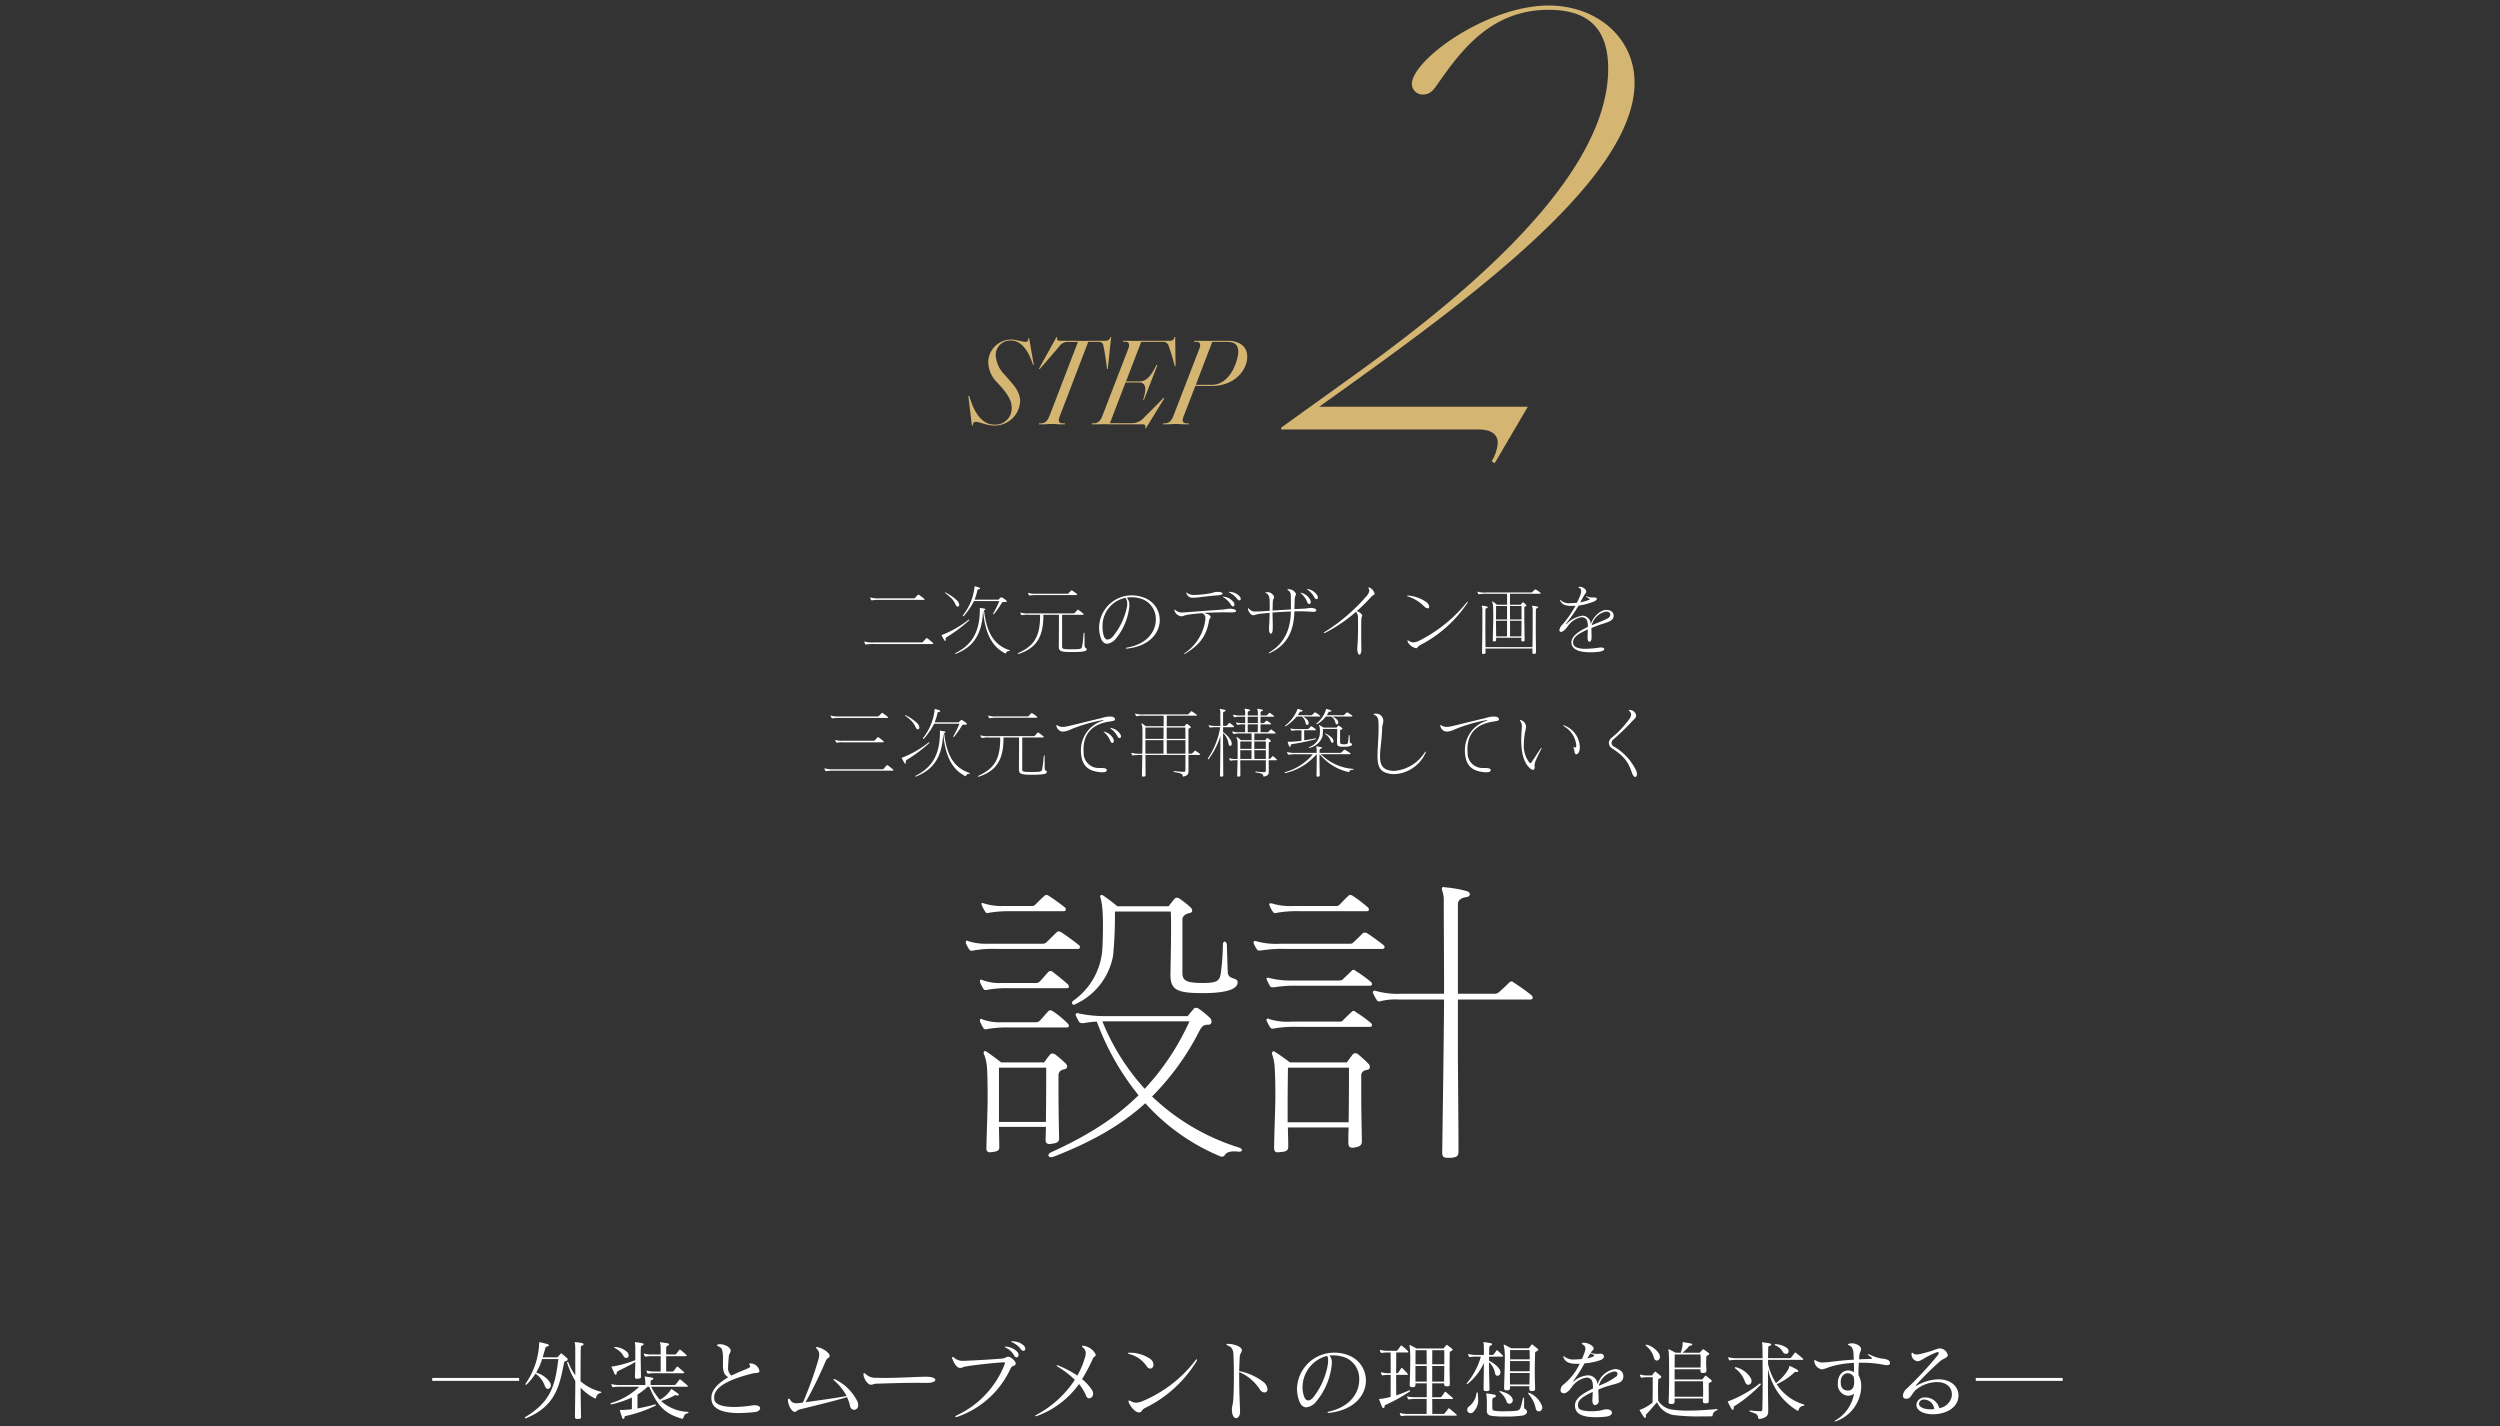 <svg xmlns="http://www.w3.org/2000/svg" xmlns:xlink="http://www.w3.org/1999/xlink" width="489" height="279" viewBox="0 0 489 279">
  <rect x="0" y="0" width="489" height="279" fill="#333333" stroke="none"/>
  <defs>
    <clipPath id="clip-moc-6-layout-kv-title">
      <rect width="489" height="279"/>
    </clipPath>
  </defs>
  <g id="moc-6-layout-kv-title" clip-path="url(#clip-moc-6-layout-kv-title)">
    <path id="パス_3076" data-name="パス 3076" d="M5.448.24a4.976,4.976,0,0,0,5.088-4.848c0-1.608-1.08-2.88-2.28-4.248l-.72-.816A5.93,5.93,0,0,1,5.76-13.536a2.854,2.854,0,0,1,3-2.856c1.368,0,3.1.96,4.3,4.776l.144-.048-.912-5.208-.168.024c.024.48-.12.72-.576.72-.552,0-1.776-.456-2.784-.456A4.486,4.486,0,0,0,4.3-12.12,5.736,5.736,0,0,0,6.024-8.208l.7.768C7.9-6.12,8.88-4.752,8.88-3.312A3.169,3.169,0,0,1,5.448.048C3.648.048,1.8-1.32.576-5.592l-.168.048L1.1.24,1.272.216c.024-.432.144-.7.648-.7C2.616-.48,4.056.24,5.448.24ZM19.3,0V-.192h-.408c-.6,0-.792-.288-.792-.624a2.057,2.057,0,0,1,.192-.768l5.568-14.544h1.9c.768,0,.984.192,1.1.936.192.888.408,2.184.672,4.368h.144l.672-6.24h-.168c-.1.5-.408.72-1.08.72H24.84c-.5,0-1.128.024-1.92.024-.84,0-1.776-.024-2.28-.024H18.288c-.552,0-.6-.312-.48-.672l-.144-.072-3.456,6.216.12.1c2.016-2.28,3.1-3.576,3.84-4.44a2.006,2.006,0,0,1,1.872-.912h1.8L16.3-1.7c-.432,1.08-.888,1.512-1.848,1.512h-.24V0h.768c.552,0,1.056-.072,1.752-.072.672,0,1.128.072,1.656.072Zm15.84.768,3.6-5.856-.144-.1c-1.608,1.68-2.832,2.9-3.72,3.744A3.2,3.2,0,0,1,32.3-.216H28.1l3.048-7.968H33.84c.84,0,1.176.528,1.176,1.344a7.27,7.27,0,0,1-.432,2.016l.168.048,2.64-6.816-.168-.048c-.936,1.872-1.848,3.24-3.312,3.24H31.248l2.976-7.728H38.28a1.174,1.174,0,0,1,1.368.984c.336.912.624,1.848,1.152,3.792l.144-.024-.072-5.688H40.7c-.048.528-.36.72-1.008.72h-4.68c-.552,0-1.08.024-1.752.024-.7,0-1.152-.024-1.7-.024h-.912v.192h.408c.6,0,.792.288.792.624a1.919,1.919,0,0,1-.168.768L26.64-1.7c-.408,1.08-.888,1.512-1.848,1.512h-.24V0H25.3c.552,0,1.1-.024,1.752-.024.7,0,1.08.024,1.632.024h5.856c.5,0,.6.336.432.72ZM43.536,0V-.192h-.408c-.6,0-.792-.288-.792-.624a2.057,2.057,0,0,1,.192-.768l2.28-5.928h3.264c4.44,0,6.888-3.12,6.888-5.712,0-1.944-1.44-3.12-3.84-3.12H48.936c-.6,0-1.056.024-1.776.024-.7,0-1.176-.024-1.7-.024h-.912v.192h.408c.6,0,.792.288.792.624a1.919,1.919,0,0,1-.168.768L40.536-1.7c-.408,1.08-.888,1.512-1.848,1.512h-.24V0h.792c.528,0,1.056-.072,1.728-.072.7,0,1.128.072,1.68.072ZM48-7.728H44.9l3.216-8.4H50.9c1.776,0,2.3.648,2.3,2.016C53.208-12.864,51.84-7.728,48-7.728Z" transform="translate(189 83)" fill="#d4b572"/>
    <path id="パス_3077" data-name="パス 3077" d="M36.36,6.6,42.84-4.44H2.04L7.56-8.4c25.8-18.48,56.16-41.28,56.16-59.4,0-9-7.56-15.12-16.8-15.12-12.12,0-26.76,10.68-26.76,15.36a2.089,2.089,0,0,0,2.28,2.04c1.44,0,2.16-1.2,2.76-2.04,4.68-6.72,10.56-14.52,21.72-14.52,7.44,0,11.64,3.36,11.64,11.52,0,23.04-33.12,48.12-51.6,61.32L-5.4-.36V0H33.12c2.76,0,3.84,1.08,3.84,2.64a7.957,7.957,0,0,1-1.2,3.6Z" transform="translate(256 84)" fill="#d4b572"/>
    <path id="パス_3078" data-name="パス 3078" d="M-60.57-.81a.107.107,0,0,0,.12-.105.136.136,0,0,0-.06-.12,12.651,12.651,0,0,0-1.11-.9.239.239,0,0,0-.12-.045.162.162,0,0,0-.1.045c-.165.18-.45.51-.63.7a.391.391,0,0,1-.255.105h-9.42a5.527,5.527,0,0,1-1.635-.15.255.255,0,0,0-.105-.015c-.045,0-.06.015-.06.045a.09.09,0,0,0,.015.06,1.965,1.965,0,0,0,.18.42.113.113,0,0,0,.105.06.438.438,0,0,0,.135-.03,9.48,9.48,0,0,1,1.62-.075Zm-1.71-8.64c.075,0,.135-.045.135-.09a.219.219,0,0,0-.075-.12c-.27-.225-.8-.63-1.035-.78a.239.239,0,0,0-.12-.045.13.13,0,0,0-.09.045c-.15.15-.4.435-.57.6a.317.317,0,0,1-.24.09h-6.9A4.525,4.525,0,0,1-72.63-9.9a.163.163,0,0,0-.075-.015.071.071,0,0,0-.075.075v.03a2.531,2.531,0,0,0,.18.4.269.269,0,0,0,.165.045h.06a7.339,7.339,0,0,1,1.455-.09Zm10.935,1.86c0,4.83-1.875,7.05-4.71,8.52-.1.06-.15.1-.15.135s.03.045.075.045a.163.163,0,0,0,.075-.015.382.382,0,0,0,.1-.03c2.745-1.11,5.025-3.135,5.22-8.22a.438.438,0,0,1,.03-.135C-50.25-2.265-48.6-.15-46.41,1a.213.213,0,0,0,.09.03c.045,0,.09-.03.1-.1a.564.564,0,0,1,.6-.375c.1,0,.15-.03.15-.075s-.03-.075-.105-.105c-3.075-1.035-4.455-3.5-4.95-7.8a.278.278,0,0,1,.1-.03c.1-.03.18-.09.18-.15,0-.045-.06-.1-.165-.12a8.242,8.242,0,0,0-.855-.15h-.015c-.06,0-.075.06-.075.15Zm-2.13,2.175a.179.179,0,0,0,.06-.12.069.069,0,0,0-.075-.06.179.179,0,0,0-.12.06A19.355,19.355,0,0,1-58.635-2.64c-.135.03-.18.075-.18.12a.253.253,0,0,0,.03.075,7.557,7.557,0,0,0,.525.915.232.232,0,0,0,.18.105c.045,0,.075-.045.075-.12a.517.517,0,0,0-.015-.135.66.66,0,0,1-.03-.15c0-.135.075-.24.24-.345A28.443,28.443,0,0,0-53.475-5.415ZM-46.29-9.03c.135,0,.195-.075.195-.15a.232.232,0,0,0-.1-.18,4.307,4.307,0,0,0-.825-.57.464.464,0,0,0-.12-.03.17.17,0,0,0-.12.045,5.849,5.849,0,0,0-.435.42h-4.68a12.522,12.522,0,0,0,.57-1.875c.015-.09.12-.18.33-.18.12,0,.18-.06.18-.135s-.045-.12-.15-.165a7.745,7.745,0,0,0-.825-.255c-.015,0-.03-.015-.045-.015-.09,0-.06.135-.075.21a10.768,10.768,0,0,1-2.22,5.415.278.278,0,0,0-.06.15c0,.06.03.09.075.09a.183.183,0,0,0,.135-.06,14.065,14.065,0,0,0,1.98-2.91h4.935A16.285,16.285,0,0,1-48.72-6.81a.135.135,0,0,0-.015.075v.015c0,.06.03.09.075.09.03,0,.06-.03.1-.075a18.248,18.248,0,0,0,1.53-2.19.442.442,0,0,1,.405-.15,1.912,1.912,0,0,1,.285.015Zm-9.21.84a.339.339,0,0,0,.135-.3,1.54,1.54,0,0,0-.555-.96,9.449,9.449,0,0,0-2.115-1.44.163.163,0,0,0-.075-.015c-.045,0-.06.015-.06.045a.121.121,0,0,0,.075.09A10.811,10.811,0,0,1-56.8-9.66a4.926,4.926,0,0,1,.735,1.2c.12.225.27.33.4.33A.315.315,0,0,0-55.5-8.19Zm24.63,5.385c0-.15-.045-.255-.09-.255s-.075.09-.09.27c-.075.84-.15,1.59-.285,2.385-.09.57-.33.615-1.89.615-1.86,0-2.025-.03-2.025-.57V-6.54h4.095a.107.107,0,0,0,.12-.105.13.13,0,0,0-.06-.105,10.872,10.872,0,0,0-.96-.735.162.162,0,0,0-.1-.045.13.13,0,0,0-.09.045c-.21.21-.36.39-.555.6a.31.31,0,0,1-.24.075H-41.8a4.059,4.059,0,0,1-1.47-.135.135.135,0,0,0-.075-.015c-.06,0-.1.03-.1.075a.052.052,0,0,1,.015.03,2.355,2.355,0,0,0,.2.345.146.146,0,0,0,.135.06.293.293,0,0,0,.1-.015,5.91,5.91,0,0,1,1.38-.075h2.055v.225c0,4.1-1.215,5.85-4.23,7.245a.191.191,0,0,0-.12.15.069.069,0,0,0,.075.06.464.464,0,0,0,.12-.03c3.03-1.02,4.8-2.865,4.8-7.425V-6.54h3.03c.015.225.015.69.015,1.245,0,1.695-.03,4.365-.03,5.01,0,.93.495,1.035,2.655,1.035,2.13,0,2.805-.15,2.805-.54,0-.3-.42-.15-.42-.78Zm-1.545-7.59a.1.1,0,0,0,.1-.1.162.162,0,0,0-.045-.105,6.155,6.155,0,0,0-.93-.675.2.2,0,0,0-.1-.045.13.13,0,0,0-.09.045c-.18.18-.33.33-.51.54a.3.3,0,0,1-.225.075H-40.41a3.805,3.805,0,0,1-1.35-.135c-.015,0-.045-.015-.06-.015a.084.084,0,0,0-.09.075v.03a1.884,1.884,0,0,0,.195.345c.015.045.06.06.12.06.03,0,.06-.015.09-.015a7.7,7.7,0,0,1,1.41-.075Zm9.57.54a2.036,2.036,0,0,1,.33,1.23,3.868,3.868,0,0,1-.06.585,13.255,13.255,0,0,1-2.67,5.655,1.686,1.686,0,0,1-1.11.7c-.345,0-.63-.285-.78-.855a6.116,6.116,0,0,1-.21-1.635A5.6,5.6,0,0,1-22.845-9.855Zm.33,9.93c4.425-.5,6.36-3.105,6.36-5.58a4.637,4.637,0,0,0-2.985-4.35,6.712,6.712,0,0,0-2.475-.48,6.39,6.39,0,0,0-6.4,6.3,6.562,6.562,0,0,0,.24,1.74c.285,1.02.78,1.425,1.335,1.425a2.639,2.639,0,0,0,1.77-1.08,11.787,11.787,0,0,0,2.55-6.105,2.219,2.219,0,0,0,.015-.33A2.034,2.034,0,0,0-22.62-9.9a7.309,7.309,0,0,1,.99-.06,5.582,5.582,0,0,1,2.31.465,4.156,4.156,0,0,1,2.4,3.87c0,2.325-1.695,4.845-5.625,5.5-.18.03-.27.09-.27.12,0,.045.075.075.21.075Zm20.46-7.08c.585,0,.84-.12.84-.27,0-.195-.42-.435-1.17-.45H-2.46c-.45,0-.84.135-1.5.18-2.3.15-5.355.39-7.32.54-.165.015-.315.015-.45.015a1.75,1.75,0,0,1-1.305-.435c-.09-.075-.15-.12-.195-.12-.03,0-.06.03-.06.09a.519.519,0,0,0,.045.18A1.557,1.557,0,0,0-12-6.255c.045,0,.075.015.12.015.285,0,.42-.165,1.185-.3.555-.105,1.635-.21,2.775-.315A.953.953,0,0,1-7.23-5.82a2.9,2.9,0,0,1-.015.345A9.345,9.345,0,0,1-11.265.96c-.1.06-.15.12-.15.165,0,.015.015.03.045.03a.278.278,0,0,0,.15-.06c3.075-1.83,4.23-3.675,4.71-6.51.075-.435.3-.42.3-.675v-.03c0-.36-.69-.645-1.365-.78,1.335-.075,3.135-.12,4.485-.12.345,0,.675.015.945.015Zm.255-1.17c.15,0,.255-.135.255-.345A.875.875,0,0,0-1.71-9,2.729,2.729,0,0,0-3.6-10.065a1.446,1.446,0,0,0-.18-.03c-.03,0-.06,0-.06.015,0,.03.06.075.165.15a4.219,4.219,0,0,1,1.425,1.4C-2.1-8.28-1.935-8.175-1.8-8.175Zm-.825-2.85c-.045,0-.075,0-.075.015,0,.03.045.06.165.135A4.57,4.57,0,0,1-1-9.645a.528.528,0,0,0,.42.285.264.264,0,0,0,.27-.285.854.854,0,0,0-.225-.51,2.779,2.779,0,0,0-1.965-.87Zm-2.28,0a4.711,4.711,0,0,0-1.125.24,19.8,19.8,0,0,1-3.18.36h-.135A2.237,2.237,0,0,1-10.8-10.8c-.09-.075-.135-.1-.165-.1a.032.032,0,0,0-.03.03.559.559,0,0,0,.09.225,1.212,1.212,0,0,0,1.32.765q.36,0,.81-.045c1.02-.12,3.06-.36,3.96-.42.66-.045.96-.195.96-.345s-.345-.33-.99-.33ZM13.41-7.875c-.42,0-.9.135-1.575.15-.24.015-.51.015-.78.03s-.555.03-.87.06c.015-.585.045-1.38.06-1.86.045-.87.255-.81.255-1.095v-.03a1.549,1.549,0,0,0-1.365-.915c-.06,0-.1-.015-.15-.015-.1,0-.165.03-.165.075s.06.1.195.195c.45.315.48.72.48,1.38v.24c0,.63.015,1.14.015,1.665v.405c-1.23.075-2.46.165-3.6.225.015-.48.03-1.005.045-1.62.015-.645.255-.72.255-1.035a1.321,1.321,0,0,0-1.395-.93h-.03c-.18,0-.27.015-.27.06s.045.075.165.135c.435.21.63.66.66,1.44.015.45.015.855.015,1.26v.735c-.945.06-1.74.12-2.34.135h-.24a1.626,1.626,0,0,1-1.47-.525c-.06-.09-.12-.12-.165-.12S1.1-7.8,1.1-7.74a.463.463,0,0,0,.015.135c.15.675.66,1.155,1.02,1.155h.015c.36,0,.45-.165,1.215-.27.465-.06,1.125-.12,1.98-.195-.015.555-.03,1.065-.045,1.62C5.28-4.71,5.22-4.35,5.22-3.9v.135c0,.645.195.93.36.93.18,0,.345-.3.36-.81,0-.255.015-.495.015-.7,0-.855-.045-1.47-.045-2.625,1.095-.09,2.355-.165,3.585-.21C9.42-4.3,8.7-1.29,5.355.78c-.15.09-.225.165-.225.195s.015.03.045.03A.809.809,0,0,0,5.415.93C9.375-.885,10.1-4.3,10.185-7.2c.3-.015.615-.015.93-.015.885,0,1.755.03,2.55.09.075,0,.135.015.195.015.405,0,.615-.135.615-.3,0-.2-.315-.45-.99-.465ZM13.1-8.64c.15,0,.285-.15.285-.405a1.1,1.1,0,0,0-.09-.39,2.747,2.747,0,0,0-1.68-1.38.986.986,0,0,0-.2-.045c-.03,0-.03,0-.03.015,0,.03.045.075.12.15a4.2,4.2,0,0,1,1.17,1.62C12.78-8.775,12.945-8.64,13.1-8.64Zm1.425-.945a.281.281,0,0,0,.255-.315.891.891,0,0,0-.135-.465,2.8,2.8,0,0,0-1.785-1.2,1.337,1.337,0,0,0-.165-.03c-.03,0-.03,0-.03.015,0,.03.045.075.135.165a4.363,4.363,0,0,1,1.29,1.47A.527.527,0,0,0,14.52-9.585ZM22.635-4.02c0,2.73-.15,3.555-.15,4.155a1.63,1.63,0,0,0,.015.27c.06.6.225.855.39.855.195,0,.39-.345.39-.9,0-.84-.03-1.755-.03-3.24,0-.735,0-1.62.03-2.715.015-.615.165-.6.165-.78,0-.33-.615-.735-1.05-.885A29.458,29.458,0,0,0,25.14-9.975c.45-.525.69-.375.735-.645v-.045A1.805,1.805,0,0,0,24.9-11.85a.519.519,0,0,0-.18-.045c-.045,0-.06.015-.06.06a.4.4,0,0,0,.075.195.751.751,0,0,1,.1.375,2.029,2.029,0,0,1-.585,1.125A36.134,36.134,0,0,1,16.14-3.195c-.15.09-.21.165-.21.21,0,.015.015.03.06.03a.555.555,0,0,0,.225-.06,30.416,30.416,0,0,0,6.03-4.11A1.948,1.948,0,0,1,22.62-5.76c.015.585.015,1.1.015,1.56Zm21.39-4.83a.451.451,0,0,0,.09-.21A.04.04,0,0,0,44.07-9.1c-.03,0-.12.045-.21.18a28.45,28.45,0,0,1-9.3,7.47,2.8,2.8,0,0,1-1.11.315,1.562,1.562,0,0,1-.87-.3.49.49,0,0,0-.225-.09c-.045,0-.06.015-.06.06a.677.677,0,0,0,.045.195A2.332,2.332,0,0,0,33.99,0c.33,0,.18-.27.81-.615A24.731,24.731,0,0,0,44.025-8.85ZM32.355-10.3c-.1,0-.165.015-.165.045s.09.09.255.15A7.958,7.958,0,0,1,35.52-8.235a1.132,1.132,0,0,0,.75.435.277.277,0,0,0,.285-.315,1.349,1.349,0,0,0-.615-.945A7.327,7.327,0,0,0,32.475-10.3ZM49.65-2.31c-.015-1.17-.03-2.13-.03-3.06h2.16c0,.915,0,1.905-.015,3.06Zm2.715,0V-5.37h2.25c0,.87-.015,1.83-.03,3.06ZM51.78-5.625H49.62c0-.87.015-1.725.015-2.625H51.78Zm.585,0c-.015-.885-.015-1.77-.015-2.625H54.6c.015.945.015,1.77.015,2.625ZM54.9-1.32c.24-.03.315-.09.315-.3v-.03c-.03-2.235-.06-3.51-.06-4.725v-1.5a.343.343,0,0,1,.3-.345.127.127,0,0,0,.1-.12.273.273,0,0,0-.075-.165,3.064,3.064,0,0,0-.495-.435.217.217,0,0,0-.1-.03.136.136,0,0,0-.1.045,3.066,3.066,0,0,0-.315.42H52.35V-10.65h5.895c.09,0,.12-.045.12-.09a.13.13,0,0,0-.06-.1,7.287,7.287,0,0,0-.885-.63.278.278,0,0,0-.1-.03.213.213,0,0,0-.09.03c-.195.18-.36.33-.525.495a.33.33,0,0,1-.24.075H47.715a4.409,4.409,0,0,1-1.575-.135.135.135,0,0,0-.075-.015c-.045,0-.075.015-.075.075v.03a1.86,1.86,0,0,0,.18.345.148.148,0,0,0,.12.045.373.373,0,0,0,.12-.015,8.849,8.849,0,0,1,1.575-.075h3.8V-8.5H49.815a8.174,8.174,0,0,0-.84-.63.055.055,0,0,0-.045-.015.084.084,0,0,0-.075.09.213.213,0,0,0,.03.09,2.018,2.018,0,0,1,.165.78c.015.66.03,1.35.03,2.145,0,1.2-.06,2.61-.09,4.41v.075c0,.165.045.225.225.225h.12c.27-.03.315-.105.315-.375v-.345h4.935v.42c0,.24.045.315.225.315Zm2.2,2.43c.285-.03.345-.12.345-.33V.75c-.015-1.365-.045-2.85-.045-4.2,0-1.8.015-3.36.015-4.065a.374.374,0,0,1,.3-.345c.1-.03.15-.09.15-.135,0-.06-.06-.12-.165-.15-.255-.06-.555-.105-.9-.15H56.76c-.06,0-.09.015-.09.075a.611.611,0,0,0,.03.1,1.244,1.244,0,0,1,.09.48V-4.98c0,1.4,0,3.09-.045,4.77h-9.18c-.015-1.305-.03-2.64-.03-3.81,0-1.575.015-2.88.015-3.51,0-.15.09-.27.3-.33.1-.03.15-.09.15-.15s-.06-.12-.165-.15a6.128,6.128,0,0,0-.87-.15h-.03a.08.08,0,0,0-.09.09.19.19,0,0,0,.015.09.983.983,0,0,1,.09.48v2.655c0,1.68-.03,3.78-.06,5.82V.87c0,.18.03.255.24.255h.1c.3-.03.345-.12.345-.36S47.565.3,47.565.06h9.18c0,.24-.015.5-.015.735s.06.315.27.315Zm14.07-8.28c.48,0,.8.27.8.615a.761.761,0,0,1-.15.435c-.285.42-2.325,1.125-3.48,1.635A3.607,3.607,0,0,1,71.145-7.17ZM68.31-2.025c0-.75-.015-1.335-.03-1.92,2.535-1.11,4.02-1.08,4.305-2.1a1.142,1.142,0,0,0,.045-.315c0-.54-.39-1.125-1.425-1.125h-.03c-1.155,0-2.655,1.425-3.015,2.82a1.746,1.746,0,0,0-.915-1.515,1.315,1.315,0,0,0-.69-.18,5.471,5.471,0,0,0-3.09,1.575.2.2,0,0,1-.135.075.032.032,0,0,1-.03-.03c0-.03.015-.06.075-.12A39.931,39.931,0,0,0,65.79-8.34a12.916,12.916,0,0,0,3.03-.81c.375-.18.525-.36.525-.495,0-.165-.24-.285-.525-.285h-.03c-.135,0-.255.015-.375.015a3.1,3.1,0,0,1-1.065-.225.382.382,0,0,0-.105-.03c-.03,0-.03.015-.03.03s.015.045.075.09c.15.12.27.18.5.33.12.075.18.105.18.15,0,.03-.06.06-.195.12a8.007,8.007,0,0,1-1.68.48c.345-.63.765-1.38.93-1.635.135-.21.24-.195.24-.45v-.03c0-.45-.69-.93-1.23-.93h-.045c-.165.015-.255.06-.255.1s.075.09.195.15a.575.575,0,0,1,.345.585,3.166,3.166,0,0,1-.27,1.08c-.12.3-.345.78-.57,1.215a12.641,12.641,0,0,1-1.29.075,2.355,2.355,0,0,1-1.725-.465q-.157-.18-.225-.18c-.03,0-.045.015-.045.06a.559.559,0,0,0,.09.225c.39.7,1.1.9,2.16.9.24,0,.5-.015.765-.03a19.559,19.559,0,0,1-2.565,3.69,1.941,1.941,0,0,0-.585,1.08.3.3,0,0,0,.165.3.289.289,0,0,0,.15.045c.345,0,.855-.45,1.335-1.11a4.034,4.034,0,0,1,2.685-1.77,1.267,1.267,0,0,1,.69.2c.375.225.54.675.54,1.59v.12c-2,.915-3.21,1.905-3.21,3.03a1.838,1.838,0,0,0,.03.285C64.62.42,66.285.8,68.055.8A15,15,0,0,0,69.7.7c.75-.075,1.1-.33,1.1-.525s-.24-.315-.675-.315a2.929,2.929,0,0,0-.345.03A21.189,21.189,0,0,1,67.17.12c-1.23,0-2.325-.225-2.46-1.035a1.455,1.455,0,0,1-.015-.255c0-1.125,1.305-1.755,2.88-2.52,0,.72-.045,1.14-.045,1.605v.06c0,.525.18.765.36.765.21,0,.42-.27.42-.72ZM-68.37,23.955a.107.107,0,0,0,.12-.1.136.136,0,0,0-.06-.12,13.143,13.143,0,0,0-1.035-.825.239.239,0,0,0-.12-.045.13.13,0,0,0-.09.045c-.165.18-.42.465-.6.675a.344.344,0,0,1-.27.09h-9.51a5.4,5.4,0,0,1-1.635-.15.19.19,0,0,0-.09-.015c-.06,0-.09.03-.09.06a.055.055,0,0,0,.015.045c.045.1.15.315.195.39.015.03.075.045.135.045a.255.255,0,0,0,.1-.015,8.788,8.788,0,0,1,1.62-.075Zm-1.875-5.55c.075,0,.12-.045.12-.09a.159.159,0,0,0-.075-.135,9.644,9.644,0,0,0-.96-.75.2.2,0,0,0-.1-.045.13.13,0,0,0-.09.045c-.15.15-.4.435-.54.6a.326.326,0,0,1-.24.075H-78.06a4.082,4.082,0,0,1-1.4-.135.293.293,0,0,0-.1-.015c-.045,0-.06.015-.06.06,0,.015.015.03.015.045a2.2,2.2,0,0,0,.195.375.163.163,0,0,0,.135.06.135.135,0,0,0,.075-.015,2.618,2.618,0,0,1,.84-.075Zm.81-4.77a.121.121,0,0,0,.135-.105.219.219,0,0,0-.075-.12,11.68,11.68,0,0,0-.975-.72.2.2,0,0,0-.105-.045.13.13,0,0,0-.09.045c-.15.15-.4.42-.57.57a.354.354,0,0,1-.24.09H-78.87a4.709,4.709,0,0,1-1.5-.15.382.382,0,0,0-.1-.03c-.045,0-.06.015-.06.045a.163.163,0,0,0,.015.075,2.351,2.351,0,0,0,.195.39.13.13,0,0,0,.09.045c.03,0,.075-.015.12-.015a14.647,14.647,0,0,1,1.5-.075Zm10.29,2.775c0,4.83-1.875,7.05-4.71,8.52-.1.06-.15.1-.15.135s.03.045.075.045a.163.163,0,0,0,.075-.015.382.382,0,0,0,.1-.03c2.745-1.11,5.025-3.135,5.22-8.22a.438.438,0,0,1,.03-.135c.45,5.025,2.1,7.14,4.29,8.3a.213.213,0,0,0,.09.03c.045,0,.09-.03.1-.1a.564.564,0,0,1,.6-.375c.1,0,.15-.03.15-.075,0-.03-.03-.075-.105-.1-3.075-1.035-4.455-3.5-4.95-7.8a.278.278,0,0,1,.1-.03c.1-.03.18-.09.18-.15s-.06-.1-.165-.12a8.242,8.242,0,0,0-.855-.15h-.015c-.06,0-.075.06-.075.15Zm-2.13,2.175a.179.179,0,0,0,.06-.12.069.069,0,0,0-.075-.06.179.179,0,0,0-.12.06,19.355,19.355,0,0,1-5.025,2.9c-.135.03-.18.075-.18.12a.253.253,0,0,0,.03.075,7.556,7.556,0,0,0,.525.915.232.232,0,0,0,.18.105c.045,0,.075-.045.075-.12a.517.517,0,0,0-.015-.135.66.66,0,0,1-.03-.15c0-.135.075-.24.24-.345A28.443,28.443,0,0,0-61.275,18.585Zm7.185-3.615c.135,0,.195-.075.195-.15a.232.232,0,0,0-.1-.18,4.307,4.307,0,0,0-.825-.57.464.464,0,0,0-.12-.03.17.17,0,0,0-.12.045,5.849,5.849,0,0,0-.435.42h-4.68a12.522,12.522,0,0,0,.57-1.875c.015-.09.12-.18.33-.18.12,0,.18-.06.18-.135s-.045-.12-.15-.165a7.745,7.745,0,0,0-.825-.255c-.015,0-.03-.015-.045-.015-.09,0-.06.135-.075.21a10.768,10.768,0,0,1-2.22,5.415.278.278,0,0,0-.06.15c0,.06.03.09.075.09a.183.183,0,0,0,.135-.06,14.065,14.065,0,0,0,1.98-2.91h4.935a16.285,16.285,0,0,1-1.17,2.415.135.135,0,0,0-.015.075v.015c0,.06.03.09.075.09.03,0,.06-.03.1-.075a18.248,18.248,0,0,0,1.53-2.19.442.442,0,0,1,.405-.15,1.912,1.912,0,0,1,.285.015Zm-9.21.84a.339.339,0,0,0,.135-.3,1.54,1.54,0,0,0-.555-.96,9.449,9.449,0,0,0-2.115-1.44.163.163,0,0,0-.075-.015c-.045,0-.06.015-.06.045a.121.121,0,0,0,.075.09,10.812,10.812,0,0,1,1.29,1.11,4.926,4.926,0,0,1,.735,1.2c.12.225.27.33.4.33A.315.315,0,0,0-63.3,15.81Zm24.63,5.385c0-.15-.045-.255-.09-.255-.03,0-.075.09-.09.27-.075.84-.15,1.59-.285,2.385-.09.57-.33.615-1.89.615-1.86,0-2.025-.03-2.025-.57V17.46h4.095a.107.107,0,0,0,.12-.1.13.13,0,0,0-.06-.1,10.872,10.872,0,0,0-.96-.735.162.162,0,0,0-.1-.045.13.13,0,0,0-.09.045c-.21.21-.36.39-.555.6a.31.31,0,0,1-.24.075H-49.6a4.059,4.059,0,0,1-1.47-.135.135.135,0,0,0-.075-.015c-.06,0-.1.03-.1.075a.052.052,0,0,1,.015.03,2.355,2.355,0,0,0,.2.345.146.146,0,0,0,.135.06.293.293,0,0,0,.1-.015,5.91,5.91,0,0,1,1.38-.075h2.055v.225c0,4.1-1.215,5.85-4.23,7.245a.191.191,0,0,0-.12.15.069.069,0,0,0,.075.06.464.464,0,0,0,.12-.03c3.03-1.02,4.8-2.865,4.8-7.425V17.46h3.03c.015.225.015.69.015,1.245,0,1.695-.03,4.365-.03,5.01,0,.93.495,1.035,2.655,1.035,2.13,0,2.805-.15,2.805-.54,0-.3-.42-.15-.42-.78Zm-1.545-7.59a.1.1,0,0,0,.1-.1.162.162,0,0,0-.045-.105,6.155,6.155,0,0,0-.93-.675.2.2,0,0,0-.1-.045.13.13,0,0,0-.09.045c-.18.18-.33.33-.51.54a.3.3,0,0,1-.225.075H-48.21a3.805,3.805,0,0,1-1.35-.135c-.015,0-.045-.015-.06-.015a.084.084,0,0,0-.09.075v.03a1.884,1.884,0,0,0,.195.345c.015.045.06.06.12.06.03,0,.06-.015.09-.015A7.7,7.7,0,0,1-47.9,13.6Zm13.695,10.23c0-.3-.375-.4-1.155-.4h-.375a2.923,2.923,0,0,1-2.985-2.97c-.015-.225-.03-.45-.03-.66,0-3.075,1.7-4.89,4.89-5.43.615-.1,1.275-.135,1.275-.45v-.045c-.075-.345-.345-.51-.99-.51-.12,0-.27,0-.42.015a5.553,5.553,0,0,0-1.185.27c-2.985.7-5.76,1.425-6.945,1.665a3.3,3.3,0,0,1-.66.075,1.847,1.847,0,0,1-1.02-.27.5.5,0,0,0-.21-.1c-.03,0-.045.015-.045.075a.517.517,0,0,0,.015.135,1.343,1.343,0,0,0,1.26,1.08h.06a4.378,4.378,0,0,0,1.56-.465,30.681,30.681,0,0,1,6.06-1.77.736.736,0,0,1,.165-.015c.06,0,.09.015.09.03,0,.03-.06.075-.21.12a6.021,6.021,0,0,0-4.2,5.79c0,.165,0,.33.015.51C-31.4,22.77-30.345,24-27.9,24.24c.18.015.345.03.5.03.51,0,.855-.1.885-.375Zm1.1-5.31c.15,0,.285-.15.285-.4a1.1,1.1,0,0,0-.09-.39,2.747,2.747,0,0,0-1.68-1.38.986.986,0,0,0-.195-.045c-.03,0-.03,0-.03.015,0,.03.045.075.12.15a4.2,4.2,0,0,1,1.17,1.62C-25.74,18.39-25.575,18.525-25.425,18.525ZM-24,17.58a.281.281,0,0,0,.255-.315.891.891,0,0,0-.135-.465,2.8,2.8,0,0,0-1.785-1.2,1.337,1.337,0,0,0-.165-.03c-.03,0-.03,0-.03.015,0,.03.045.075.135.165a4.363,4.363,0,0,1,1.29,1.47A.527.527,0,0,0-24,17.58Zm8.58,3.045h-3.54v-2.64h3.54Zm4.29,0h-3.645c-.015-1.02-.015-1.86-.015-2.64h3.66Zm-4.275-5.115c0,.75,0,1.455-.015,2.22h-3.54V15.51Zm4.26,0c0,.735.015,1.485.015,2.22h-3.66V15.51Zm.615,8.43c0-.6-.015-1.68-.015-3.06H-8.37c.09,0,.135-.045.135-.1,0-.03-.03-.06-.06-.09a6.317,6.317,0,0,0-.84-.615.382.382,0,0,0-.1-.03.115.115,0,0,0-.075.03c-.18.18-.315.33-.48.48a.326.326,0,0,1-.255.075h-.495V15.9c0-.12.045-.225.315-.285a.17.17,0,0,0,.135-.15.259.259,0,0,0-.09-.18,5.472,5.472,0,0,0-.555-.435.242.242,0,0,0-.135-.045.136.136,0,0,0-.1.045c-.12.15-.33.405-.33.405h-3.48V13.2h5.775c.09,0,.135-.045.135-.1,0-.03-.03-.06-.06-.09-.27-.21-.645-.465-.915-.645a.143.143,0,0,0-.1-.03.11.11,0,0,0-.09.03c-.165.165-.345.36-.51.525a.381.381,0,0,1-.24.06h-8.475a4.966,4.966,0,0,1-1.56-.135.163.163,0,0,0-.075-.015c-.045,0-.09.015-.09.06,0,.015.015.03.015.045.06.12.12.24.195.36.015.03.06.045.12.045a.293.293,0,0,0,.1-.015,5.136,5.136,0,0,1,1.4-.09h3.765v2.055h-3.51a6.927,6.927,0,0,0-.72-.54h-.03a.086.086,0,0,0-.09.09.253.253,0,0,0,.03.075,2.02,2.02,0,0,1,.165.825c.015.18.015.66.015,1.305,0,.93-.015,2.22-.03,3.615h-.345a5.184,5.184,0,0,1-1.65-.135.19.19,0,0,0-.09-.015c-.06,0-.09.015-.09.06a.055.055,0,0,0,.015.045,2.79,2.79,0,0,0,.195.345.117.117,0,0,0,.105.045.415.415,0,0,0,.135-.015,9.236,9.236,0,0,1,1.65-.075h.075c-.015,1.305-.06,2.7-.075,3.945V24.9c0,.165.045.225.225.225.045,0,.09-.015.135-.015.3-.03.345-.105.345-.33v-.015c0-1.17-.015-2.55-.015-3.885h7.83c-.015,1.185-.015,2.175-.015,2.82,0,.375-.075.48-.33.48h-.105c-.39-.015-.765-.045-1.695-.135h-.06c-.105,0-.165.03-.165.075s.075.09.225.12c1.17.195,1.53.285,1.59.7.03.12.03.18.1.18a.163.163,0,0,0,.075-.015c.6-.18.975-.285.975-1.125ZM1.8,19.95c0,.48,0,1.035-.015,1.71H-.405V19.95Zm2.8,1.71H2.37c-.015-.675-.015-1.23-.03-1.71H4.6Zm-2.79-3.42c0,.465-.015.93-.015,1.455H-.405V18.24ZM4.6,19.695H2.34V18.24H4.6Zm-1.56-4.8c0,.45-.015.96-.03,1.53H1.065c-.015-.555-.015-1.08-.015-1.53Zm0-.24H1.05V13.41H3.045Zm2.13,9.45c0-.45-.015-1.26-.015-2.19H6.63a.107.107,0,0,0,.12-.105.13.13,0,0,0-.045-.09,6.838,6.838,0,0,0-.675-.57.11.11,0,0,0-.09-.03c-.03,0-.06,0-.075.03-.12.135-.24.285-.39.45a.293.293,0,0,1-.21.06H5.16V18.57c0-.15.06-.195.3-.255a.142.142,0,0,0,.12-.135.23.23,0,0,0-.075-.165,3.563,3.563,0,0,0-.51-.4.2.2,0,0,0-.12-.045.162.162,0,0,0-.1.045,3.283,3.283,0,0,0-.3.375H2.34c0-.39.015-.81.015-1.305H6.4c.09,0,.12-.045.12-.09a.113.113,0,0,0-.06-.1c-.21-.18-.57-.435-.75-.57a.15.15,0,0,0-.18,0,6.352,6.352,0,0,0-.45.45.293.293,0,0,1-.21.06H3.57c-.015-.555-.015-1.08-.015-1.53H5.52c.075,0,.105-.045.105-.09a.13.13,0,0,0-.045-.09,5.2,5.2,0,0,0-.735-.525.213.213,0,0,0-.09-.03.115.115,0,0,0-.075.03,3.338,3.338,0,0,0-.39.4.375.375,0,0,1-.195.06h-.54V13.41H6.09c.09,0,.135-.045.135-.09,0-.03-.03-.06-.06-.09a6.135,6.135,0,0,0-.765-.555c-.03-.015-.045-.03-.075-.03a.213.213,0,0,0-.09.03c-.15.15-.255.27-.4.42a.253.253,0,0,1-.21.06H3.57V12.57c0-.15.135-.24.345-.3.09-.03.135-.075.135-.12s-.06-.1-.15-.135c-.27-.06-.57-.12-.855-.165H3c-.06,0-.09.015-.09.075a.611.611,0,0,0,.03.105.958.958,0,0,1,.09.42c0,.135.015.4.015.7H1.05c.015-.255.015-.51.015-.585,0-.15.12-.24.33-.3.09-.03.135-.075.135-.12s-.045-.1-.135-.135c-.27-.06-.525-.12-.84-.165H.51c-.045,0-.075.015-.075.06a.464.464,0,0,0,.03.12,1.169,1.169,0,0,1,.09.465v.66H-.36a4.1,4.1,0,0,1-1.305-.12.163.163,0,0,0-.075-.015c-.06,0-.09.015-.09.06a.074.074,0,0,0,.015.045,3.794,3.794,0,0,0,.195.33.117.117,0,0,0,.105.045.255.255,0,0,0,.105-.015A5.806,5.806,0,0,1-.105,13.41h.66v1.245H.165a4.924,4.924,0,0,1-1.245-.12.163.163,0,0,0-.075-.015c-.045,0-.06.015-.06.06v.03a1.792,1.792,0,0,0,.18.33c.015.015.015.03.03.03a.09.09,0,0,0,.06.015.255.255,0,0,0,.1-.015A6.851,6.851,0,0,1,.405,14.9h.15c0,.45,0,.96-.015,1.53H-.495a4.1,4.1,0,0,1-1.32-.12.19.19,0,0,0-.09-.015c-.045,0-.075.015-.075.06a.055.055,0,0,0,.015.045c.045.09.12.21.18.315a.136.136,0,0,0,.12.06.19.19,0,0,0,.09-.015A4.571,4.571,0,0,1-.45,16.68H1.8c.015.495.015.9.015,1.305H-.255c-.27-.21-.5-.42-.765-.6-.015,0-.015-.015-.03-.015-.03,0-.075.03-.075.105a.163.163,0,0,0,.015.075,2.223,2.223,0,0,1,.18.8c.015.18.015.525.015.99v.5c0,.51,0,1.14-.015,1.83h-.12a4.316,4.316,0,0,1-1.38-.12.163.163,0,0,0-.075-.015c-.045,0-.09.015-.09.06,0,.015.015.03.015.045a2.387,2.387,0,0,0,.195.33c.015.015.015.03.03.03A.09.09,0,0,0-2.3,22c.045,0,.075-.015.12-.015A6.085,6.085,0,0,1-.93,21.915c-.015.9-.06,1.89-.075,2.91v.045c0,.18.06.255.2.255a.463.463,0,0,0,.135-.015c.27-.045.285-.075.285-.225v-.1c0-.945-.015-1.95-.015-2.865H4.6v1.89c0,.315-.06.435-.33.435H4.23a12.644,12.644,0,0,1-1.485-.12h-.06c-.105,0-.15.03-.15.075s.06.1.195.12c.93.12,1.32.255,1.365.615.015.12.045.18.12.18.015,0,.03-.015.06-.015.555-.165.9-.255.9-.915Zm-8.9.675c-.015-2.6-.045-5.655-.045-8.175a3.375,3.375,0,0,1,.645.78,4.057,4.057,0,0,1,.435,1.305c.06.27.15.42.3.42a.464.464,0,0,0,.12-.03A.367.367,0,0,0-2.07,18.7a1.785,1.785,0,0,0-.33-.915,5.43,5.43,0,0,0-1.365-1.38v-.96h2.04a.1.1,0,0,0,.105-.105.162.162,0,0,0-.045-.1c-.21-.18-.555-.45-.75-.585a.162.162,0,0,0-.105-.045.13.13,0,0,0-.09.045c-.15.165-.285.315-.435.465a.23.23,0,0,1-.195.075h-.525V12.72c0-.18.09-.3.36-.375q.135-.045.135-.135c0-.06-.06-.12-.15-.15-.285-.075-.585-.12-.855-.18-.03,0-.045-.015-.06-.015a.071.071,0,0,0-.075.075.464.464,0,0,0,.03.12,1.368,1.368,0,0,1,.075.5c0,.7,0,1.6.015,2.64H-5.355a4.26,4.26,0,0,1-1.08-.12.338.338,0,0,0-.105-.015c-.03,0-.045,0-.045.03a.113.113,0,0,0,.015.06,1.123,1.123,0,0,0,.18.33c.015.015.015.03.03.03a.09.09,0,0,0,.06.015c.03,0,.06-.015.105-.015a5.927,5.927,0,0,1,1.11-.06h.765a15.422,15.422,0,0,1-2.37,6.03.242.242,0,0,0-.045.135c0,.075.03.12.075.12a.082.082,0,0,0,.075-.045A15.07,15.07,0,0,0-4.29,17.2c0,2.415-.03,5.19-.075,7.65V24.9c0,.165.03.225.195.225.045,0,.075-.015.135-.015.255-.03.315-.075.315-.3Zm24.765-4.05c.09,0,.135-.045.135-.1a.13.13,0,0,0-.06-.1c-.285-.21-.675-.45-1-.645a.2.2,0,0,0-.105-.045.13.13,0,0,0-.09.045c-.21.18-.345.33-.54.51a.369.369,0,0,1-.255.075H15.09c.015-.255.015-.45.015-.51,0-.15.1-.3.345-.345.105-.015.15-.075.15-.12,0-.06-.06-.1-.165-.135-.3-.06-.525-.105-.855-.15h-.06c-.045,0-.075.015-.075.06a.675.675,0,0,0,.03.12,1.321,1.321,0,0,1,.06.48v.6h-4.05a5.077,5.077,0,0,1-1.575-.135.19.19,0,0,0-.09-.015c-.045,0-.075.015-.075.06a.055.055,0,0,0,.015.045,1.615,1.615,0,0,0,.195.36.108.108,0,0,0,.09.06.761.761,0,0,0,.135-.03,8.849,8.849,0,0,1,1.575-.075H13.8a10.844,10.844,0,0,1-5.43,3.5c-.075.03-.1.06-.1.1s.045.075.135.075a.293.293,0,0,0,.105-.015,11.309,11.309,0,0,0,6-3.66h.03c0,.33.015.735.015,1.215,0,.81-.03,1.785-.045,2.9v.045c0,.165.03.225.195.225h.12c.255-.03.315-.105.315-.315v-.03C15.12,23.7,15.09,22.71,15.09,21.9c0-.465.015-.855.015-1.17h.03a10.094,10.094,0,0,0,5.595,3.48.135.135,0,0,0,.075.015.12.12,0,0,0,.135-.1c.09-.3.345-.33.645-.33.12,0,.165-.06.165-.105s-.03-.09-.1-.09a9.8,9.8,0,0,1-6.27-2.865Zm-3.3-2.265a.321.321,0,0,0,.1-.27,1.036,1.036,0,0,0-.33-.675,3.579,3.579,0,0,0-1.245-.825.113.113,0,0,0-.06-.015c-.03,0-.06.015-.06.045,0,.015.03.045.075.075a2.985,2.985,0,0,1,.66.585,3.316,3.316,0,0,1,.45.855c.075.18.18.255.285.255A.18.18,0,0,0,17.745,18.465Zm-3.48-.825c-.72.15-1.455.285-2.145.375,0-.855-.015-1.2-.015-1.965H14.3c.075,0,.1-.03.1-.075a.162.162,0,0,0-.045-.1,4.4,4.4,0,0,0-.765-.57.113.113,0,0,0-.18,0c-.15.135-.3.285-.465.45a.219.219,0,0,1-.18.06h-2.13a4.128,4.128,0,0,1-1.08-.1.163.163,0,0,0-.075-.015c-.045,0-.06.015-.06.06v.03a1.128,1.128,0,0,0,.18.315.136.136,0,0,0,.1.045.223.223,0,0,0,.09-.015,5.684,5.684,0,0,1,1.095-.075h.69c0,.765-.015,1.155-.015,2.055A20.967,20.967,0,0,1,9.24,18.3H8.955q-.09,0-.09.045a.113.113,0,0,0,.015.06c.1.3.18.525.27.75.045.09.105.135.165.135.075,0,.135-.06.135-.18,0-.21.06-.315.27-.345a41.928,41.928,0,0,0,4.62-.96c.075-.015.1-.06.1-.09,0-.045-.045-.075-.135-.075Zm5.775,1.635c1.14,0,1.44-.27,1.44-.48s-.435-.18-.45-.435c-.015-.27-.015-.99-.03-1.23-.015-.09-.06-.15-.1-.15s-.075.045-.075.135c-.045.48-.09.945-.15,1.275s-.18.405-.72.405c-.63,0-.825-.06-.825-.45v-2.2c0-.15.1-.21.345-.27.075-.015.12-.06.12-.105a.261.261,0,0,0-.09-.165,3.359,3.359,0,0,0-.57-.435.217.217,0,0,0-.1-.03.136.136,0,0,0-.1.045c-.12.135-.21.225-.3.345H15.885a7.778,7.778,0,0,0-.75-.465.09.09,0,0,0-.06-.015.084.084,0,0,0-.09.075c0,.015.015.03.015.045a1.327,1.327,0,0,1,.15.45,4.2,4.2,0,0,1,.03.54,6.159,6.159,0,0,1-.045.8,3.1,3.1,0,0,1-2.085,2.385.082.082,0,0,0-.045.075c0,.045.03.075.09.075h.03a3.48,3.48,0,0,0,2.55-2.22,9.989,9.989,0,0,0,.09-1.485H18.54c.015.135.015.36.015.6,0,.75-.03,1.785-.03,2.115v.06c0,.69.525.72,1.425.72Zm-4.92-5.91c.075,0,.12-.03.12-.075a.219.219,0,0,0-.075-.12,8.159,8.159,0,0,0-.825-.585.2.2,0,0,0-.1-.045.13.13,0,0,0-.09.045c-.165.15-.3.27-.48.465-.06.06-.075.06-.18.06H10.83a5,5,0,0,0,.375-.6c.03-.06.135-.12.375-.12.135,0,.21-.06.21-.135,0-.045-.045-.105-.165-.15-.225-.075-.45-.15-.75-.225H10.83c-.075,0-.06.075-.075.135a7.435,7.435,0,0,1-2.34,3.09.113.113,0,0,0-.06.1c0,.045.03.075.09.075a.253.253,0,0,0,.075-.03,9.883,9.883,0,0,0,2.115-1.89h.99a2.051,2.051,0,0,1,.51.57,2.711,2.711,0,0,1,.27.81c.045.18.15.27.285.27a.223.223,0,0,0,.135-.03.343.343,0,0,0,.15-.315.969.969,0,0,0-.225-.6,2.829,2.829,0,0,0-.885-.7Zm6.3,0c.09,0,.12-.045.12-.09a.13.13,0,0,0-.06-.105c-.255-.2-.6-.42-.87-.585a.162.162,0,0,0-.1-.03.11.11,0,0,0-.09.03c-.18.15-.315.285-.5.465a.222.222,0,0,1-.195.06h-3.2a4.953,4.953,0,0,0,.345-.615c.03-.06.12-.09.375-.1.135-.015.21-.06.21-.12,0-.045-.06-.1-.18-.15-.225-.075-.48-.165-.78-.24a.151.151,0,0,1-.045-.015c-.09,0-.06.105-.075.135a5.769,5.769,0,0,1-1.83,2.7.13.13,0,0,0-.045.09.084.084,0,0,0,.09.075.09.09,0,0,0,.06-.015,6.192,6.192,0,0,0,1.695-1.485h1.065a2.265,2.265,0,0,1,.51.495,2.649,2.649,0,0,1,.315.78c.045.165.15.255.27.255a.215.215,0,0,0,.15-.06.339.339,0,0,0,.135-.3.857.857,0,0,0-.27-.57,3.319,3.319,0,0,0-.87-.6Zm6.165.78a1.391,1.391,0,0,0-1.53-1.335h-.12c-.18,0-.27.045-.27.09s.075.09.21.15c.645.3.75.84.765,1.5.015.36.015.72.015,1.065,0,2.16-.21,3.99-.21,5.43,0,1.68.3,2.82,1.56,3.285a4.859,4.859,0,0,0,1.725.3,7.019,7.019,0,0,0,6.075-4.065.818.818,0,0,0,.1-.315c0-.03-.015-.045-.03-.045-.045,0-.135.09-.255.27A7.754,7.754,0,0,1,29.7,24a4.014,4.014,0,0,1-1.4-.24c-1.065-.39-1.365-1.335-1.365-2.625,0-1.47.375-3.39.42-5.505.015-.585.225-1.02.225-1.455Zm21,9.69c0-.3-.375-.4-1.155-.4h-.375a2.923,2.923,0,0,1-2.985-2.97c-.015-.225-.03-.45-.03-.66,0-3.075,1.695-4.89,4.89-5.43.615-.1,1.275-.135,1.275-.45v-.045c-.075-.345-.345-.51-.99-.51-.12,0-.27,0-.42.015a5.553,5.553,0,0,0-1.185.27c-2.985.7-5.76,1.425-6.945,1.665a3.3,3.3,0,0,1-.66.075,1.847,1.847,0,0,1-1.02-.27.5.5,0,0,0-.21-.1c-.03,0-.045.015-.045.075a.517.517,0,0,0,.015.135,1.343,1.343,0,0,0,1.26,1.08h.06a4.378,4.378,0,0,0,1.56-.465,30.681,30.681,0,0,1,6.06-1.77.736.736,0,0,1,.165-.015c.06,0,.09.015.09.03,0,.03-.06.075-.21.12A6.021,6.021,0,0,0,43.53,20c0,.165,0,.33.015.51C43.71,22.77,44.76,24,47.205,24.24c.18.015.345.03.495.03.51,0,.855-.1.885-.375Zm8.6-.63c0-.075-.015-.135-.015-.21a2.537,2.537,0,0,1,.255-1.08c.285-.66.63-1.35,1.035-2.145a.729.729,0,0,0,.09-.255c0-.03-.015-.045-.03-.045s-.09.075-.195.21c-.585.84-1.14,1.74-1.665,2.52-.135.195-.21.285-.3.285s-.18-.09-.315-.27a5.352,5.352,0,0,1-.975-3.36,15.317,15.317,0,0,1,.24-2.43A7.282,7.282,0,0,0,55.5,15.39a.99.99,0,0,0-.015-.21,1.48,1.48,0,0,0-.9-1.08.5.5,0,0,0-.21-.06c-.045,0-.075.015-.075.06a.541.541,0,0,0,.12.225,1.647,1.647,0,0,1,.255,1.035c0,.255-.03.57-.06.96-.045.57-.06,1.125-.06,1.65,0,2.43.45,4.365,1.665,5.475a1.02,1.02,0,0,0,.63.345c.21,0,.33-.18.33-.48Zm8.175-2.46c.315,0,.66-.555.66-1.305v-.105A4.649,4.649,0,0,0,63.06,15.15a1.014,1.014,0,0,0-.255-.075c-.03,0-.045.015-.045.03s.075.1.24.225A4.8,4.8,0,0,1,65.295,18.8a2.913,2.913,0,0,1,.015.33c0,.21-.045.285-.165.285a.373.373,0,0,1-.12-.015,1.722,1.722,0,0,0-.21-.03c-.045,0-.06.015-.06.045a1,1,0,0,0,.09.24c.195.435.045,1.05.48,1.1Zm11.49,4.44c.21,0,.345-.24.345-.57A1.574,1.574,0,0,0,77.055,24a10.747,10.747,0,0,0-4.44-4.8.812.812,0,0,1-.4-.675.9.9,0,0,1,.36-.675,49.95,49.95,0,0,0,3.63-3.51c.42-.45.66-.6.78-.93a.622.622,0,0,0,.045-.24,1.26,1.26,0,0,0-1.17-1.08c-.1-.015-.18-.03-.225-.03s-.075.015-.075.03a.674.674,0,0,0,.15.21,1.008,1.008,0,0,1,.345.69,1.719,1.719,0,0,1-.345.855,19,19,0,0,1-3.48,3.675,1.339,1.339,0,0,0-.54,1.02,1.313,1.313,0,0,0,.66,1.065c2.37,1.56,3.15,2.685,3.81,4.635C76.38,24.915,76.65,25.185,76.845,25.185Z" transform="translate(243 126.789)" fill="#fff"/>
    <path id="パス_3079" data-name="パス 3079" d="M-142.46-6.171v-.578h-17v.578Zm12.1,6.919c-.017-1.938-.068-3.859-.068-5.61a9.368,9.368,0,0,0,2.788,2.108.127.127,0,0,0,.085.017c.068,0,.136-.034.153-.153a1.051,1.051,0,0,1,.833-.9q.2-.076.2-.153c0-.051-.068-.1-.187-.136A9.27,9.27,0,0,1-130.441-6.1c0-3.417.017-5.984.051-6.528.017-.153-.017-.357.221-.442.221-.068.323-.187.323-.272,0-.1-.1-.187-.306-.221a11.622,11.622,0,0,0-1.241-.187h-.1c-.068,0-.085,0-.085.051,0,.068.051.238.085.612.017.1.017,1.377.017,3.247v2.584a11.053,11.053,0,0,1-1.292-2.414c-.068-.17-.153-.238-.2-.238s-.1.051-.1.153a.862.862,0,0,0,.034.153,16.554,16.554,0,0,0,1.564,3.451c0,2.244-.051,4.658-.068,6.97V.85c0,.323.119.425.51.425h.085c.527,0,.6-.119.6-.476Zm-10.795.408c5.78-2.363,6.562-6.188,7.5-10.931.034-.17.255-.255.425-.306a.361.361,0,0,0,.272-.306.409.409,0,0,0-.153-.272c-.187-.153-.7-.6-.952-.8a.425.425,0,0,0-.187-.085c-.034,0-.068.034-.1.068-.119.153-.459.51-.544.629a.287.287,0,0,1-.238.068h-2.72c.17-.544.323-1.105.493-1.717.068-.255.1-.34.357-.391.255-.068.374-.153.374-.238,0-.1-.136-.187-.408-.272-.2-.068-1-.272-1.326-.323a.253.253,0,0,0-.1-.017c-.1,0-.068.1-.085.34a14.739,14.739,0,0,1-2.584,7.667.453.453,0,0,0-.085.221c0,.068.034.1.085.1a.23.23,0,0,0,.17-.085,11.483,11.483,0,0,0,1.7-2.091,4.75,4.75,0,0,1,1.87,2.533c.17.323.374.459.561.459a.663.663,0,0,0,.561-.731,1.1,1.1,0,0,0-.119-.493A4.867,4.867,0,0,0-139.128-7.8a12.689,12.689,0,0,0,1.173-2.635h3.162c-.6,5.27-1.53,8.381-6.494,11.356a.087.087,0,0,0-.068.085.182.182,0,0,0,.17.153Zm31.484-6.188c.153,0,.221-.051.221-.1a.18.18,0,0,0-.085-.153c-.221-.2-.9-.782-1.343-1.122a.335.335,0,0,0-.136-.068.123.123,0,0,0-.1.068c-.255.34-.425.561-.714.918a.291.291,0,0,1-.221.119h-4.692v-.612c.017-.153-.017-.272.221-.357.221-.068.323-.187.323-.289,0-.085-.1-.17-.306-.2-.561-.085-.663-.1-1.19-.187a.547.547,0,0,0-.136-.017c-.051,0-.068.017-.068.068,0,.085.051.272.1.612a7.042,7.042,0,0,1,.017.714v.272h-5.015a5.308,5.308,0,0,1-1.462-.153.432.432,0,0,0-.119-.034.045.045,0,0,0-.051.051c0,.034.017.051.017.085a1.9,1.9,0,0,0,.153.374c.051.085.085.1.153.1h.068a7.245,7.245,0,0,1,1.241-.085h3.825a13.324,13.324,0,0,1-5.474,3.179.2.2,0,0,0-.136.153c0,.068.051.119.153.119a.736.736,0,0,1,.085-.017,19.52,19.52,0,0,0,3.944-1.326v.663c0,.544,0,1.088-.017,1.632-.663.068-1.36.136-2.091.153-.068,0-.136-.034-.187-.034-.017,0-.051.017-.051.068a.216.216,0,0,0,.017.1c.085.391.289.952.442,1.411.051.136.136.187.221.187.1,0,.187-.1.221-.289.034-.1,0-.238.187-.272a26.2,26.2,0,0,0,5.814-1.989c.1-.051.136-.1.136-.153,0-.068-.068-.119-.17-.119h-.051a33.511,33.511,0,0,1-3.383.782V-3.5a12.447,12.447,0,0,0,1.989-1.53h.323v.017c1.581,3.791,3.145,5.321,6.392,6.239a.153.153,0,0,0,.085.017c.119,0,.136-.1.17-.17.238-.714.425-.8.867-.918q.153-.051.153-.153c0-.051-.051-.1-.153-.119A8.249,8.249,0,0,1-114.7-2.244a13.151,13.151,0,0,0,2.618-1.071.358.358,0,0,1,.187-.068,1.691,1.691,0,0,1,.289.051.423.423,0,0,0,.136.017c.153,0,.238-.051.238-.153,0-.068-.051-.153-.17-.238-.306-.238-.731-.527-1.19-.833-.034-.017-.051-.034-.085-.034-.051,0-.068.068-.1.119a6.234,6.234,0,0,1-2.142,1.972,11.46,11.46,0,0,1-1.717-2.55Zm-8.959-2.091c-.017-1.615-.051-2.958-.051-3.961,0-.663,0-1.19.034-1.53v-.051c0-.153.017-.323.221-.391.221-.068.323-.187.323-.272,0-.1-.1-.187-.306-.221a12.2,12.2,0,0,0-1.224-.187h-.1c-.068,0-.085.017-.085.068,0,.068.034.238.068.6.017.1.017.731.017,1.615v1.224a22.061,22.061,0,0,1-4.42,1.241h-.034c-.068,0-.119-.017-.153-.017a.045.045,0,0,0-.051.051.216.216,0,0,0,.017.1c.153.34.391.85.578,1.292.068.136.136.187.221.187.1,0,.17-.085.187-.238.017-.17.051-.357.187-.425.867-.476,2.5-1.207,3.468-1.853,0,.9-.051,1.887-.068,2.839v.085c0,.255.068.391.374.391a.828.828,0,0,0,.2-.017c.544-.085.6-.119.6-.425Zm8.245-.544c.153,0,.221-.051.221-.1a.18.18,0,0,0-.085-.153c-.17-.153-.714-.663-1.139-.986a.335.335,0,0,0-.136-.068.123.123,0,0,0-.1.068c-.272.34-.34.476-.6.782a.291.291,0,0,1-.221.119H-113.7V-11h3.808c.153,0,.221-.051.221-.1a.18.18,0,0,0-.085-.153c-.17-.153-.714-.663-1.139-.986a.335.335,0,0,0-.136-.068.123.123,0,0,0-.1.068c-.272.34-.34.476-.6.782a.291.291,0,0,1-.221.119H-113.7c0-.561.017-1,.017-1.258v-.051c0-.153.017-.323.238-.391.2-.068.306-.187.306-.272,0-.1-.1-.187-.306-.221-.323-.051-.816-.119-1.241-.187a.547.547,0,0,0-.136-.017c-.051,0-.068.017-.068.068,0,.085.051.272.1.612.017.068.017.782.017,1.717h-1.666a5.308,5.308,0,0,1-1.462-.153.432.432,0,0,0-.119-.034.045.045,0,0,0-.051.051c0,.034.017.051.017.085a1.9,1.9,0,0,0,.153.374c.051.085.085.1.153.1h.068A6.8,6.8,0,0,1-116.467-11h1.7v2.992h-1.156a5.309,5.309,0,0,1-1.462-.153.432.432,0,0,0-.119-.034.045.045,0,0,0-.051.051c0,.034.017.051.017.085a1.9,1.9,0,0,0,.153.374c.051.085.085.1.153.1h.068a7.245,7.245,0,0,1,1.241-.085ZM-123.709-12.8c-.1,0-.17.034-.17.085,0,.034.051.085.136.119a3.848,3.848,0,0,1,1.751,1.649.6.6,0,0,0,.493.289.461.461,0,0,0,.459-.51,1.153,1.153,0,0,0-.187-.544,3.725,3.725,0,0,0-2.414-1.088Zm22.627.68c0-.6-1.139-1.224-2.057-1.224a1.334,1.334,0,0,0-.374.034c-.17.034-.255.085-.255.136s.068.119.17.187a1.572,1.572,0,0,1,.17.085c.7.306.731.731.816,1.547a6.283,6.283,0,0,1,.034.816c0,.391-.017.8-.017,1.19,0,1.037.136,2.006,1.054,2.448-1.853,1.122-3.315,2.38-3.315,4.063a2.783,2.783,0,0,0,.068.646c.391,1.9,3.06,2.312,5.338,2.312a30.642,30.642,0,0,0,3.06-.187c.7-.068,1.071-.425,1.071-.748,0-.306-.34-.595-1.071-.595a3.434,3.434,0,0,0-.561.051,22.5,22.5,0,0,1-3.417.289c-1.921,0-3.706-.34-3.91-1.462a1.656,1.656,0,0,1-.034-.408c0-2.346,3.842-3.757,7.412-4.658.765-.2,1.139-.034,1.36-.289a.418.418,0,0,0,.085-.255,1.82,1.82,0,0,0-1.717-1.445c-.187,0-.272.017-.272.1a.633.633,0,0,0,.1.255.327.327,0,0,1,.068.2c0,.221-.272.34-.459.425-.867.374-1.785.714-3.213,1.394a1.914,1.914,0,0,1-.629-1.7c0-.578.068-1.224.119-1.887.051-.782.289-.663.374-1.258Zm12.546,12c.34,0,.459-.34.935-.459,2.924-.731,6.307-1.53,9.282-2.414a8.685,8.685,0,0,1,.6,1.785.843.843,0,0,0,.782.7.854.854,0,0,0,.8-.952,1.848,1.848,0,0,0-.119-.629A9.565,9.565,0,0,0-80.614-6.46a.537.537,0,0,0-.272-.085c-.051,0-.085.017-.085.068,0,.068.051.153.187.272A10.946,10.946,0,0,1-78.4-3.213c-2.7.493-5.95.918-8.024,1.207a83.609,83.609,0,0,0,3.961-8.109c.255-.595.68-.493.731-.9v-.068c0-.663-1.581-1.615-2.4-1.683-.051,0-.085-.017-.119-.017-.1,0-.153.034-.153.085a.4.4,0,0,0,.136.221,1.574,1.574,0,0,1,.51,1.19,3.235,3.235,0,0,1-.119.782,69.81,69.81,0,0,1-3.077,8.568A8.22,8.22,0,0,1-88.2-1.8a1.3,1.3,0,0,1-1.258-.7.439.439,0,0,0-.289-.2c-.068,0-.136.068-.136.221v.051c.034,1.054.765,2.312,1.326,2.312ZM-62.645-5.78c1.054,0,1.6-.289,1.6-.595,0-.255-.425-.527-1.309-.595-.119,0-.272-.017-.459-.017-1.547,0-5.423.238-8.228.238-.527,0-1.037-.017-1.462-.034A2.8,2.8,0,0,1-74.7-7.531.554.554,0,0,0-75-7.7c-.068,0-.1.068-.1.221v.1c.051.748.8,1.955,1.445,1.955h.034c.442,0,.459-.187,1.1-.2,2.142-.068,5.236-.17,7.939-.17.629,0,1.241.017,1.8.017ZM-46.818-10.9c-.391,0-.425.306-1.292.374-2.278.187-5.814.374-7.089.425h-.306a2.57,2.57,0,0,1-1.87-.6.448.448,0,0,0-.272-.153.121.121,0,0,0-.119.136.374.374,0,0,0,.017.136c.323.952.918,1.853,1.479,1.87h.1c.374,0,.544-.187,1.037-.272,1.7-.289,4.437-.612,7.276-.816h.17c.187,0,.255.034.255.136a.587.587,0,0,1-.051.221A18.336,18.336,0,0,1-56.814.544c-.221.1-.34.238-.34.306,0,.034.051.068.119.068a1.3,1.3,0,0,0,.357-.085,17.872,17.872,0,0,0,10.336-9.4c.357-.748.884-.408,1-.918,0-.034.017-.051.017-.085,0-.51-.986-1.309-1.428-1.326Zm-.51-1.972q-.153,0-.153.051t.2.153a3.656,3.656,0,0,1,1.632,1.513c.136.289.306.391.476.391a.466.466,0,0,0,.408-.51.824.824,0,0,0-.187-.51,3.371,3.371,0,0,0-2.261-1.088Zm1.241-1.037q-.153,0-.153.051c0,.034.068.085.17.119a4.138,4.138,0,0,1,1.751,1.377.642.642,0,0,0,.493.306.386.386,0,0,0,.374-.408.916.916,0,0,0-.289-.612A3.169,3.169,0,0,0-46-13.906Zm16.422,2.584a3.2,3.2,0,0,0-2.38-1.717.422.422,0,0,0-.136-.017c-.119,0-.17.034-.17.1s.068.153.17.272a1.41,1.41,0,0,1,.561,1.088,3.582,3.582,0,0,1-.17.884,16.025,16.025,0,0,1-1.479,3.5,20.716,20.716,0,0,0-3.74-1.972.588.588,0,0,0-.2-.051c-.068,0-.119.034-.119.068,0,.051.068.119.187.2a18.929,18.929,0,0,1,3.383,2.584A20.626,20.626,0,0,1-41.225.442c-.2.1-.289.187-.289.238,0,.034.034.051.119.051a.835.835,0,0,0,.306-.068,17.418,17.418,0,0,0,8.143-6.222A8.981,8.981,0,0,1-31.535-3.2a.657.657,0,0,0,.6.442.861.861,0,0,0,.748-.918,1.374,1.374,0,0,0-.238-.748,9.617,9.617,0,0,0-1.921-2.091,33.547,33.547,0,0,0,2.108-4.012c.2-.51.51-.289.578-.782Zm19.72,1.292a.448.448,0,0,0,.085-.255c0-.068-.017-.1-.068-.1-.068,0-.153.068-.238.2a25.4,25.4,0,0,1-10.387,7.99,3.431,3.431,0,0,1-1.241.289,2,2,0,0,1-1.037-.323.654.654,0,0,0-.289-.1c-.1,0-.153.068-.153.17a.748.748,0,0,0,.034.17C-22.916-1.19-21.981,0-21.216,0a.578.578,0,0,0,.17-.017c.442-.119.323-.493,1.037-.867A24.086,24.086,0,0,0-9.945-10.03ZM-23.1-11.679c-.187,0-.289.034-.289.085,0,.034.1.119.272.17a5.871,5.871,0,0,1,3.383,2.346.961.961,0,0,0,.731.51.7.7,0,0,0,.612-.782,1.406,1.406,0,0,0-.527-1.054,6.926,6.926,0,0,0-4.114-1.275ZM-1.445-.17c0-.85-.17-3.111-.17-7.191v-.544A9.019,9.019,0,0,1,2.448-4.471a1.074,1.074,0,0,0,.867.561.6.6,0,0,0,.612-.646,2.068,2.068,0,0,0-.748-1.36A11.267,11.267,0,0,0-1.615-8.092c.017-.731.068-1.955.1-2.686.034-.8.425-.969.425-1.394v-.034c-.017-.646-1.53-1.207-2.669-1.207h-.051c-.187,0-.289.051-.289.119s.1.153.289.221c.765.289,1.02.816,1.071,1.751.051,1.054.085,2.618.085,4.182s-.034,3.128-.085,4.182C-2.822-1.394-3.043-1.207-3.043-.7c0,1.292.408,1.819.816,1.819.391,0,.782-.476.782-1.19Zm17.034-10.9a1.788,1.788,0,0,1,.187.935,4.609,4.609,0,0,1-.085.952,14.394,14.394,0,0,1-2.635,6c-.408.561-.816.833-1.156.833-.374,0-.68-.306-.867-.918a5.256,5.256,0,0,1-.255-1.615A6.354,6.354,0,0,1,15.589-11.067ZM15.963.085c5.015-.561,7.208-3.519,7.208-6.324a5.255,5.255,0,0,0-3.383-4.93,7.6,7.6,0,0,0-2.754-.527A7.27,7.27,0,0,0,9.69-4.624,7.22,7.22,0,0,0,10-2.6c.34,1.139.9,1.6,1.53,1.6A2.93,2.93,0,0,0,13.515-2.21a13.49,13.49,0,0,0,2.958-6.936,5.231,5.231,0,0,0,.034-.561,1.9,1.9,0,0,0-.476-1.428c.238-.017.493-.034.731-.034a6.623,6.623,0,0,1,2.7.578,4.469,4.469,0,0,1,2.4,4.182c0,2.516-1.683,5.287-5.933,6.239-.17.034-.272.119-.272.17s.068.085.221.085Zm19.108-6.12h-2.21V-9.078h2.21Zm1.071,0V-9.078H38.5c0,1.088-.017,2.244-.034,3.043ZM32.861-9.418c.017-1.224.017-2.312.017-2.754h2.159c.017.816.017,1.751.034,2.754Zm5.644,0H36.142c0-1,.017-1.938.017-2.754h2.329c.017.306.017.952.017,1.734ZM40.732.629c.153,0,.221-.051.221-.1a.18.18,0,0,0-.085-.153c-.221-.2-.9-.782-1.343-1.122a.335.335,0,0,0-.136-.068.123.123,0,0,0-.1.068c-.255.34-.425.561-.714.918a.291.291,0,0,1-.221.119H36.159c0-.867,0-1.87-.017-2.924h3.893c.1,0,.17-.034.17-.1,0-.034-.017-.068-.068-.119-.187-.187-1.088-.952-1.309-1.122a.237.237,0,0,0-.153-.068c-.034,0-.051.017-.085.068-.17.255-.578.833-.663.918a.3.3,0,0,1-.238.085H36.142V-5.7h2.329v.1c0,.374.17.493.51.493h.068c.408,0,.544-.085.544-.476v-.068c-.017-.748-.051-1.938-.051-3.077,0-1.309.017-2.55.034-2.992,0-.187.136-.187.323-.323.17-.068.238-.153.238-.238a.291.291,0,0,0-.136-.2c-.187-.153-.663-.493-.884-.663-.068-.051-.1-.068-.136-.068-.051,0-.085.034-.136.085-.068.119-.323.391-.391.493a.252.252,0,0,1-.255.119H33.082s-.918-.493-1.19-.629a.31.31,0,0,0-.153-.034c-.034,0-.051.017-.051.085a1.081,1.081,0,0,0,.051.255,25.082,25.082,0,0,1,.1,3.009c0,1.666-.068,3.553-.1,4.352v.1c0,.323.17.425.493.425H32.3c.459,0,.561-.085.561-.527V-5.7h2.21v2.72h-2.21A5.308,5.308,0,0,1,31.4-3.128a.432.432,0,0,0-.119-.034.045.045,0,0,0-.051.051c0,.034.017.051.017.085a1.9,1.9,0,0,0,.153.374c.051.085.085.1.153.1h.068a7.245,7.245,0,0,1,1.241-.085h2.193c0,1.071,0,2.074-.017,2.924h-3.6A5.308,5.308,0,0,1,29.971.136.432.432,0,0,0,29.852.1.045.045,0,0,0,29.8.153c0,.034.017.051.017.085a1.9,1.9,0,0,0,.153.374c.051.085.085.1.153.1h.068A7.245,7.245,0,0,1,31.433.629ZM31.161-7.344c.153,0,.221-.034.221-.1,0-.051-.034-.1-.1-.187-.17-.2-.68-.731-.952-.986a.235.235,0,0,0-.153-.085c-.051,0-.085.034-.119.085-.119.17-.476.714-.544.816a.314.314,0,0,1-.289.119h-.136c0-1.564.017-3.094.017-4.046h2.159c.153,0,.221-.034.221-.1,0-.051-.034-.1-.1-.187a14.032,14.032,0,0,0-1.139-1c-.068-.051-.1-.085-.153-.085a.176.176,0,0,0-.119.085c-.119.17-.493.663-.612.833a.231.231,0,0,1-.221.119H27.523a5.308,5.308,0,0,1-1.462-.153.432.432,0,0,0-.119-.034.045.045,0,0,0-.051.051c0,.034.017.051.017.085a1.9,1.9,0,0,0,.153.374c.051.085.085.1.153.1h.068a7.245,7.245,0,0,1,1.241-.085H28c.017.969.017,2.482.017,4.046h-.289a5.308,5.308,0,0,1-1.462-.153.432.432,0,0,0-.119-.034.045.045,0,0,0-.051.051c0,.034.017.051.017.085a1.9,1.9,0,0,0,.153.374c.051.085.085.1.153.1h.068a7.245,7.245,0,0,1,1.241-.085h.289c0,1.615,0,3.247-.017,4.3a12.639,12.639,0,0,1-2.006.391c-.17.017-.238,0-.238.068,0,.017.017.051.034.119.1.272.425,1.156.561,1.411a.3.3,0,0,0,.255.187c.119,0,.221-.119.221-.34,0-.2.085-.221.238-.289A33.279,33.279,0,0,0,31.739-4.08a.128.128,0,0,0,.068-.119.131.131,0,0,0-.119-.136.062.062,0,0,0-.051.017c-.663.289-1.564.663-2.533.986-.017-1.054-.017-2.55-.017-4.012ZM55.2-7.718c-.017.7-.017,1.445-.051,2.244H51.357c0-.408-.017-.782-.017-1.156s0-.748.017-1.088Zm.017-2.329c0,.6,0,1.258-.017,1.989H51.357v-1.989Zm-.034-2.159c.017.425.034,1.037.034,1.819H51.374v-1.819ZM56.27-4.76c-.034-1.1-.068-2.159-.068-3.094,0-1.7.051-3.06.068-3.808,0-.2.136-.2.357-.34q.255-.128.255-.255a.344.344,0,0,0-.153-.238c-.2-.17-.68-.544-.9-.714a.23.23,0,0,0-.17-.085c-.051,0-.085.034-.136.1-.085.119-.323.425-.408.527a.252.252,0,0,1-.255.119H51.595s-.952-.527-1.258-.663a.391.391,0,0,0-.153-.051c-.051,0-.068.034-.068.1a.925.925,0,0,0,.068.289,12.013,12.013,0,0,1,.153,2.635c0,1.53-.085,3.485-.136,5.338v.085c0,.374.119.493.476.493h.068c.493,0,.612-.1.612-.578v-.238h3.791a2.755,2.755,0,0,0-.017.374v.085c0,.374.119.493.476.493h.068c.442,0,.6-.085.6-.51ZM54.111-2.72c0-.119-.051-.187-.1-.187s-.1.051-.136.187C53.4-.68,53.4-.442,52.547-.323c-.442.051-1.428.1-2.363.1a11.814,11.814,0,0,1-1.717-.085c-.51-.085-.544-.187-.561-.561-.017-.221-.017-.612-.017-.969,0-.255,0-.493.017-.629.017-.187.034-.34.289-.425.289-.1.408-.221.408-.323,0-.136-.153-.238-.391-.289-.493-.1-.833-.136-1.292-.2a.6.6,0,0,1-.1-.017.09.09,0,0,0-.1.1c0,.1.034.272.068.561.034.323.051,1.054.051,1.734,0,.374-.017.731-.017,1v.068c0,.7.561.867,1,.935A17.941,17.941,0,0,0,50.235.8,23.875,23.875,0,0,0,53.89.6c.51-.136.8-.425.8-.731A.569.569,0,0,0,54.4-.612c-.255-.187-.289-.068-.289-.816Zm-10,2.7a3.246,3.246,0,0,0,1-2.771,9.251,9.251,0,0,0-.051-.969c-.017-.119-.068-.17-.136-.17-.051,0-.1.051-.119.153a3.815,3.815,0,0,1-1.462,2.6.8.8,0,0,0-.357.646.654.654,0,0,0,.646.68A.815.815,0,0,0,44.115-.017ZM57-.2a.709.709,0,0,0,.663-.782.828.828,0,0,0-.017-.2,4.544,4.544,0,0,0-2.482-2.635.229.229,0,0,0-.136-.034c-.068,0-.1.051-.1.119a.244.244,0,0,0,.068.17A5.875,5.875,0,0,1,56.406-.7.646.646,0,0,0,57-.2ZM51.238-1.7a.694.694,0,0,0,.663-.7.863.863,0,0,0-.17-.493c-.323-.51-.85-.9-2.227-1.275a.736.736,0,0,1-.085-.017c-.085,0-.119.034-.119.085a.238.238,0,0,0,.1.153,3.838,3.838,0,0,1,1.326,1.921A.6.6,0,0,0,51.238-1.7ZM47.345-4.692c-.034-1.445-.085-2.873-.085-4.114V-9.843a4.147,4.147,0,0,1,1.19,2.261.464.464,0,0,0,.459.408.618.618,0,0,0,.578-.663.471.471,0,0,0-.017-.153c-.153-.884-1.309-1.632-2.21-2.142v-.782h2.55c.136,0,.2-.051.2-.1a.18.18,0,0,0-.085-.153c-.17-.17-.731-.714-.986-.918-.051-.051-.085-.085-.119-.085a.176.176,0,0,0-.119.085c-.119.153-.459.629-.544.731a.282.282,0,0,1-.272.1h-.612c0-.629.017-1.105.034-1.36.017-.153-.017-.357.221-.442.221-.068.323-.187.323-.272,0-.1-.1-.187-.306-.221a11.417,11.417,0,0,0-1.207-.187h-.1c-.068,0-.085,0-.085.051,0,.068.051.238.085.612,0,.1.017.8.017,1.819H44.795a5.308,5.308,0,0,1-1.462-.153.432.432,0,0,0-.119-.034.045.045,0,0,0-.051.051c0,.034.017.051.017.085a1.9,1.9,0,0,0,.153.374c.051.085.085.1.153.1h.068a7.245,7.245,0,0,1,1.241-.085h.867a14.1,14.1,0,0,1-2.754,5.2.129.129,0,0,0-.034.068c0,.068.085.1.136.1a.059.059,0,0,0,.034-.017,10.938,10.938,0,0,0,3.2-4.114c0,1.564-.034,3.434-.051,5.049v.034c0,.323.119.425.51.425h.085c.476,0,.561-.119.561-.408Zm21.369-.527a3.881,3.881,0,0,1,3.026-2.8c.408,0,.646.187.646.459a.812.812,0,0,1-.2.493A13.952,13.952,0,0,1,68.714-5.219ZM67.082-11.56c.221.119.442.187.612.272.085.034.119.085.119.136,0,.068-.068.136-.136.2a4.368,4.368,0,0,1-1.19.357C66.691-10.931,66.895-11.254,67.082-11.56ZM68.7-2.329c0-.833-.068-1.479-.068-2.142,3.111-1.36,4.539-.935,4.862-2.261a1.273,1.273,0,0,0,.034-.357c0-.646-.391-1.377-1.581-1.394h-.068a4.255,4.255,0,0,0-3.4,2.992,1.879,1.879,0,0,0-.952-1.547,1.9,1.9,0,0,0-.935-.221A4.492,4.492,0,0,0,63.869-6.1a.11.11,0,0,1-.085.034c-.034,0-.051-.017-.051-.034a.2.2,0,0,1,.068-.136A28.768,28.768,0,0,0,65.926-9.6a11.988,11.988,0,0,0,3.247-.68c.408-.2.561-.442.561-.68a.574.574,0,0,0-.612-.527h-.051c-.2,0-.408.034-.612.034a3.283,3.283,0,0,1-1.292-.221,1.679,1.679,0,0,1,.153-.255c.153-.238.323-.187.391-.493v-.085c0-.527-1.071-1.122-1.887-1.122a.7.7,0,0,0-.187.017.4.4,0,0,0-.238.085v.034c0,.051.085.136.238.238a.829.829,0,0,1,.459.765,2.488,2.488,0,0,1-.187.833c-.119.34-.289.748-.493,1.207a13.678,13.678,0,0,1-1.428.085,2.848,2.848,0,0,1-1.887-.476c-.119-.119-.2-.17-.255-.17-.034,0-.051.017-.051.068a.766.766,0,0,0,.068.272c.374.867,1.173,1.156,2.516,1.156.187,0,.391,0,.6-.017a11.1,11.1,0,0,1-3.128,4.046,1.4,1.4,0,0,0-.6,1.088.565.565,0,0,0,.408.612,1,1,0,0,0,.221.034c.476,0,.952-.391,1.5-1.122a4.364,4.364,0,0,1,2.907-1.938,1.436,1.436,0,0,1,.782.221c.408.272.51.816.51,1.7v.221c-2.074.986-3.519,1.955-3.519,3.332a2.4,2.4,0,0,0,.136.748C64.6.612,66.317.935,68.085.935A17.653,17.653,0,0,0,70.278.8c.7-.1,1.02-.442,1.02-.748,0-.34-.357-.663-1.02-.663a2.553,2.553,0,0,0-.816.136,8.925,8.925,0,0,1-2.193.238c-1.173,0-2.363-.187-2.533-.714a1.484,1.484,0,0,1-.085-.527c0-1.1,1.326-1.785,2.89-2.55-.017.816-.068,1.156-.068,1.683V-2.3c0,.612.272.867.544.867A.784.784,0,0,0,68.7-2.3ZM89.1-6.1c.017.663.034,1.326.034,2.023,0,.323,0,.663-.017,1H83.555V-6.1Zm-.476-5.236c.017.408.034.8.034,1.207,0,.425-.017.867-.034,1.343H83.555c.017-1.224.017-2.227.017-2.55Zm1.615,8.976c0-1.054-.017-1.632-.017-2.3v-.9c0-.2.119-.2.357-.34.17-.085.238-.17.238-.255a.318.318,0,0,0-.136-.238c-.221-.17-.7-.544-.9-.714a.35.35,0,0,0-.153-.085c-.051,0-.1.051-.153.1-.119.136-.34.425-.408.527-.068.085-.1.119-.272.119H83.555V-8.449H88.6v.238c0,.374.153.493.493.493h.068c.391,0,.612-.085.612-.459v-.085c-.017-.578-.051-1-.051-1.377,0-.425.017-.8.034-1.241,0-.187.136-.187.323-.323.17-.068.238-.153.238-.238a.291.291,0,0,0-.136-.2c-.187-.153-.646-.493-.9-.663a.237.237,0,0,0-.153-.068c-.034,0-.068.034-.119.085-.1.119-.357.391-.425.493a.252.252,0,0,1-.255.119H85.1a7.789,7.789,0,0,0,1.241-1.241c.17-.2.306-.119.51-.187a.2.2,0,0,0,.153-.187.193.193,0,0,0-.153-.17c-.34-.085-1.088-.2-1.564-.289a.736.736,0,0,1-.085-.017c-.068,0-.068.034-.068.068v.2a5.66,5.66,0,0,1-.391,1.819h-.969s-.969-.493-1.241-.629a.31.31,0,0,0-.153-.034c-.034,0-.051.017-.051.085a1.081,1.081,0,0,0,.051.255c.068.238.1,2.091.1,4.131,0,2.312-.034,4.9-.1,5.695v.1c0,.323.153.425.459.425h.068c.459,0,.646-.085.646-.527v-.561H89.1a2.882,2.882,0,0,1-.017.374v.136c0,.34.119.442.476.442h.068c.476,0,.612-.085.612-.544ZM90.78.765c.17,0,.187-.051.2-.187A1.192,1.192,0,0,1,91.8-.408c.119-.034.17-.1.17-.153s-.051-.1-.17-.1h-.034c-2.295.221-4.114.306-5.542.306a19.808,19.808,0,0,1-2.89-.17A3.824,3.824,0,0,1,80.342-2.3c-.017-.646-.034-1.241-.034-1.8,0-.833.017-1.581.034-2.244,0-.2.119-.2.357-.34.17-.085.238-.17.238-.272a.289.289,0,0,0-.136-.221c-.221-.187-.646-.544-.867-.714a.3.3,0,0,0-.17-.085c-.068,0-.1.034-.136.1-.085.119-.34.425-.408.527-.068.085-.1.119-.272.119h-.561a5.308,5.308,0,0,1-1.462-.153.433.433,0,0,0-.119-.034.045.045,0,0,0-.051.051c0,.034.017.051.017.085a1.9,1.9,0,0,0,.153.374c.051.085.085.1.153.1h.068a7.245,7.245,0,0,1,1.241-.085h.884v1.173c0,1.054,0,2.6-.034,3.774A8.182,8.182,0,0,1,76.806-.527c-.068.017-.1.034-.1.068s.017.068.068.136a10.314,10.314,0,0,0,.8,1.241.224.224,0,0,0,.187.136.209.209,0,0,0,.187-.221c0-.136-.034-.2-.034-.289a.26.26,0,0,1,.119-.2c.289-.272,1.547-1.717,2.074-2.346a4.411,4.411,0,0,0,3.162,2.5,38.767,38.767,0,0,0,5.712.272ZM80.07-10.149a.671.671,0,0,0,.6-.748,1.374,1.374,0,0,0-.068-.425,4.143,4.143,0,0,0-2.465-1.921.216.216,0,0,0-.1-.017.137.137,0,0,0-.153.119c0,.051.034.1.119.153a4.3,4.3,0,0,1,1.513,2.312A.631.631,0,0,0,80.07-10.149ZM95.115-1.02a.2.2,0,0,1,.1-.187,27.361,27.361,0,0,0,5.134-4.182c.051-.051.068-.085.068-.119a.168.168,0,0,0-.17-.153.287.287,0,0,0-.085.034,22.576,22.576,0,0,1-6,3.4c-.085.034-.2,0-.2.1a.209.209,0,0,0,.034.119,15.071,15.071,0,0,0,.714,1.343q.1.153.2.153c.1,0,.2-.119.2-.306Zm5.032,2.3c1.581-.255,1.717-.833,1.717-1.581V-.527c-.017-1.394-.051-3.162-.051-4.947,0-1.037.017-2.057.017-3.026a12.257,12.257,0,0,0,5.729,8.143.1.1,0,0,0,.068.017.171.171,0,0,0,.187-.119,1,1,0,0,1,.918-.833c.136-.017.2-.085.2-.136,0-.068-.068-.119-.153-.153a9.44,9.44,0,0,1-5.253-3.944,12.636,12.636,0,0,0,3.4-2.244.411.411,0,0,1,.323-.17c.034,0,.068.017.119.017.034,0,.085.017.119.017.17,0,.255-.068.255-.17s-.085-.221-.289-.34a12.924,12.924,0,0,0-1.292-.629.432.432,0,0,0-.119-.034c-.051,0-.085.034-.085.136,0,.527-1.088,2.04-2.567,3.2A11.709,11.709,0,0,1,101.83-9.5v-.782h6.664c.153,0,.221-.051.221-.1a.18.18,0,0,0-.085-.153c-.476-.442-.9-.782-1.343-1.122a.335.335,0,0,0-.136-.068.123.123,0,0,0-.1.068c-.255.34-.425.561-.714.918a.381.381,0,0,1-.289.119H101.83c.017-.782.017-1.564.034-2.057,0-.153.034-.255.272-.34.221-.068.323-.17.323-.272,0-.085-.1-.17-.306-.221-.425-.085-.952-.153-1.326-.2a.958.958,0,0,1-.119-.017.045.045,0,0,0-.051.051c0,.085.051.255.068.646.017.289.034,1.19.034,2.414h-5.1a5.309,5.309,0,0,1-1.462-.153.432.432,0,0,0-.119-.034.045.045,0,0,0-.051.051c0,.034.017.051.017.085a1.9,1.9,0,0,0,.153.374c.051.085.085.1.153.1h.068a7.245,7.245,0,0,1,1.241-.085h5.1c0,1.054.017,2.278.017,3.536,0,2.482-.017,5.015-.068,6.154-.017.255-.017.34-.306.34a15.96,15.96,0,0,1-2.023-.136h-.068c-.085,0-.136.034-.136.085s.068.119.17.153c1.241.442,1.445.476,1.581,1.241.017.119.051.187.17.187ZM95.455-8.857c-.085,0-.119.051-.119.1a.216.216,0,0,0,.119.187,5.316,5.316,0,0,1,1.887,2.635c.17.374.408.527.646.527a.693.693,0,0,0,.612-.748,1.072,1.072,0,0,0-.085-.442A4.747,4.747,0,0,0,95.574-8.84a.253.253,0,0,0-.1-.017Zm7.82-4.505c-.1,0-.153.034-.153.085,0,.068.051.119.136.17a2.758,2.758,0,0,1,1.462,1.258.754.754,0,0,0,.629.391.511.511,0,0,0,.51-.51.916.916,0,0,0-.289-.612,4.354,4.354,0,0,0-2.244-.782ZM117.47-4.284c-.782,0-1.428-.391-1.428-1.615v-.034c0-1.173.68-1.734,1.36-1.734a1.365,1.365,0,0,1,1.19.714,5.562,5.562,0,0,1,.085,1c0,1.309-.6,1.666-1.173,1.666Zm2.7-5.44a21.077,21.077,0,0,1,4.148.374,3.528,3.528,0,0,0,.782.1c.34,0,.578-.119.578-.408a.638.638,0,0,0-.017-.17c-.119-.561-1.156-.68-1.615-.714a8.324,8.324,0,0,1-2.193-.7,1.313,1.313,0,0,0-.476-.17c-.034,0-.051.017-.051.034,0,.068.153.238.442.408.289.187.391.306.391.374,0,.085-.136.119-.221.119-1.054.034-1.938.068-2.295.085,0-.136.017-.255.017-.374.034-1.02.357-1.173.357-1.615v-.034c0-.578-.935-1.105-1.8-1.105a1.551,1.551,0,0,0-.561.085c-.153.051-.221.1-.221.136,0,.051.068.085.238.17a1.143,1.143,0,0,1,.612.544,2.175,2.175,0,0,1,.238.731c.017.323.051.884.085,1.53-1.666.1-2.873.221-4.42.408a11.977,11.977,0,0,1-1.513.136,2.276,2.276,0,0,1-1.428-.34.554.554,0,0,0-.255-.119c-.085,0-.136.068-.136.17,0,.034.017.068.017.1a1.841,1.841,0,0,0,1.462,1.547h.1A7.679,7.679,0,0,0,113.7-8.84a18.213,18.213,0,0,1,4.93-.85c0,.255.017.51.017.765,0,.374-.017.731-.034,1.071a1.953,1.953,0,0,0-1.122-.357c-1,0-2.006.833-2.006,2.5v.034a2.194,2.194,0,0,0,2.006,2.414,1.918,1.918,0,0,0,1.156-.408A7.481,7.481,0,0,1,115.09,1.5c-.187.119-.272.2-.272.238,0,.017.017.034.051.034a1.366,1.366,0,0,0,.34-.085A7.381,7.381,0,0,0,120.054-5.1a4.276,4.276,0,0,0-.527-2.193c0-.153-.017-.306-.017-.476,0-.68.051-1.36.085-1.955ZM134.334-.646a4.9,4.9,0,0,1-.7.034c-1.224,0-2.278-.391-2.278-1.088a.423.423,0,0,1,.017-.136.94.94,0,0,1,1.02-.68A2.029,2.029,0,0,1,134.334-.646Zm2.652-10.574a1.652,1.652,0,0,0-1.547-1.309H135.3a8.488,8.488,0,0,0-1.309.442c-.663.2-1.717.51-2.329.646a3.945,3.945,0,0,1-.748.1.987.987,0,0,1-.714-.238.437.437,0,0,0-.2-.119c-.051,0-.085.068-.1.238v.068a1.335,1.335,0,0,0,1.19,1.377.661.661,0,0,0,.255-.034c.782-.255.935-.646,3.281-1.649a1.023,1.023,0,0,1,.391-.1c.136,0,.2.051.2.17a.879.879,0,0,1-.2.442,69.838,69.838,0,0,1-6.171,6.63,1.86,1.86,0,0,0-.629,1.258.547.547,0,0,0,.476.6,1.046,1.046,0,0,0,.221.017c.969,0,1-1.207,2.125-1.972a6.853,6.853,0,0,1,3.808-1.292c1.7,0,2.941.884,2.941,2.414a3.886,3.886,0,0,1-.034.425A2.982,2.982,0,0,1,135.32-.833a2.764,2.764,0,0,0-2.7-2.091,1.608,1.608,0,0,0-1.734,1.156,1.675,1.675,0,0,0-.034.289c0,1.19,1.53,1.836,3.247,1.836,2.193,0,4.726-1.037,4.964-3.366a1.848,1.848,0,0,0,.017-.306c0-1.836-1.581-3.162-3.91-3.162a8.783,8.783,0,0,0-4.25,1.224.315.315,0,0,1-.119.034c-.051,0-.068-.017-.068-.051s.017-.068.085-.119a52.21,52.21,0,0,1,4.76-4.709c.629-.476,1.241-.561,1.394-.986a.289.289,0,0,0,.017-.119ZM159.46-6.171v-.578h-17v.578Z" transform="translate(244 276.274)" fill="#fff"/>
    <path id="パス_3080" data-name="パス 3080" d="M-48.6-2.58V-13.2h9.24c0,1.62,0,6.3-.06,10.62ZM-36.84.66c-.06-2.94-.12-6.42-.12-8.94V-11.7c0-.48.24-1.02,1.2-1.2a.525.525,0,0,0,.48-.54.81.81,0,0,0-.3-.6,20.642,20.642,0,0,0-2.1-1.8,1.112,1.112,0,0,0-.42-.12.681.681,0,0,0-.48.18c-.54.6-.9,1.2-1.2,1.56h-8.4c-.96-.78-2.22-1.68-2.94-2.16a.22.22,0,0,0-.18-.06c-.18,0-.3.12-.3.36a.853.853,0,0,0,.12.36,8.964,8.964,0,0,1,.54,2.64c.06.66.12,2.82.12,5.46,0,3.12-.18,6.96-.24,10.14v.12c0,.54.3.72.78.72.12,0,.3-.06.48-.06.84-.12,1.26-.3,1.26-.9V2.34c0-1.2-.06-2.58-.06-3.96h9.18c0,.9-.06,1.74-.06,2.58,0,.54.24.78.78.78.18,0,.36-.06.54-.06.84-.12,1.32-.36,1.32-.96Zm25.5-22.92A48.634,48.634,0,0,1-20.1-9.06a44.529,44.529,0,0,1-8.28-13.2Zm9.72,25.5c.36,0,.54-.12.54-.3s-.18-.36-.48-.48A43.188,43.188,0,0,1-18.66-7.56,50.208,50.208,0,0,0-9.48-20.22c.42-.78.66-1.38,1.8-1.38a.584.584,0,0,0,.66-.6,1.107,1.107,0,0,0-.3-.72A18.024,18.024,0,0,0-9.6-24.78a1.13,1.13,0,0,0-.48-.12c-.18,0-.3,0-.36.12-.42.48-.9,1.08-1.26,1.5H-28.02a24,24,0,0,1-5.04-.54.22.22,0,0,0-.18-.06.336.336,0,0,0-.36.3v.12a9.99,9.99,0,0,0,.72,1.38.9.9,0,0,0,.6.18h.24a16.967,16.967,0,0,1,2.58-.3A50.817,50.817,0,0,0-21.3-7.8C-25.92-3.24-31.44.18-38.28,3.3c-.42.18-.66.42-.66.66,0,.18.24.36.54.36a1.752,1.752,0,0,0,.54-.12c7.38-2.88,13.14-6.12,17.88-10.44A40.75,40.75,0,0,0-5.34,4.14a.761.761,0,0,0,.36.06.525.525,0,0,0,.54-.3,1.467,1.467,0,0,1,.66-.54,3.247,3.247,0,0,1,1.14-.18,4.251,4.251,0,0,1,.84.06ZM-35.4-21.06c.36,0,.48-.12.48-.3a.717.717,0,0,0-.24-.48,18.759,18.759,0,0,0-3-2.46,1.112,1.112,0,0,0-.42-.12.458.458,0,0,0-.3.12c-.54.54-1.2,1.38-1.74,1.92a.994.994,0,0,1-.72.3h-6.6a9.771,9.771,0,0,1-3.84-.54,1.014,1.014,0,0,0-.3-.12c-.18,0-.24.12-.24.3v.18a7.439,7.439,0,0,0,.72,1.38c.06.12.18.18.42.18a.892.892,0,0,0,.36-.06,21.992,21.992,0,0,1,4.14-.3Zm0-7.68c.36,0,.48-.12.48-.3a.741.741,0,0,0-.24-.48c-.9-.84-2.22-1.86-3-2.46a.441.441,0,0,0-.36-.12.441.441,0,0,0-.36.12c-.54.54-1.2,1.38-1.74,1.92a.994.994,0,0,1-.72.3h-6.6a9.771,9.771,0,0,1-3.84-.54,1.014,1.014,0,0,0-.3-.12c-.18,0-.24.12-.24.3v.18a7.439,7.439,0,0,0,.72,1.38c.06.12.18.18.42.18a.892.892,0,0,0,.36-.06,21.992,21.992,0,0,1,4.14-.3Zm20.34-2.4c.06,2.88,1.62,3.36,6.42,3.36,5.52,0,6.72-1.14,6.72-2.1,0-1.08-1.8-.42-1.92-1.92-.06-.9-.12-3.54-.18-5.34,0-.42-.24-.72-.42-.72s-.36.18-.36.66a48.118,48.118,0,0,1-.42,5.64c-.24,1.32-.66,1.8-3.42,1.8-3.42,0-4.08-.48-4.08-2.04V-42.24c0-.48.54-1.08,1.44-1.2.3-.06.48-.24.48-.48a1.042,1.042,0,0,0-.36-.66,17.9,17.9,0,0,0-2.22-1.74.867.867,0,0,0-.42-.12.545.545,0,0,0-.42.18c-.36.42-.96,1.14-1.2,1.5H-25.44c-.9-.78-2.16-1.68-2.76-2.1a.853.853,0,0,0-.36-.12.275.275,0,0,0-.24.3.454.454,0,0,0,.06.24,12.487,12.487,0,0,1,.36,2.16c.06.42.12,1.74.12,3.18,0,1.8-.06,3.84-.12,4.74a13.469,13.469,0,0,1-5.7,10.08.52.52,0,0,0-.24.42.387.387,0,0,0,.36.36.22.22,0,0,0,.18-.06,13,13,0,0,0,7.5-9.54,81.172,81.172,0,0,0,.36-8.64H-15c.06.72.06,2.04.06,3.54,0,3.36-.12,7.8-.12,8.88Zm-18.12-5.28c.3,0,.42-.18.42-.36A.52.52,0,0,0-33-37.2c-1.14-.9-2.46-1.86-3.48-2.52a1.112,1.112,0,0,0-.42-.12.441.441,0,0,0-.36.12c-.54.48-1.5,1.5-2.04,1.98a1.036,1.036,0,0,1-.78.3H-50.7a11.249,11.249,0,0,1-3.84-.48.853.853,0,0,0-.36-.12c-.12,0-.18.12-.18.3v.18a5.646,5.646,0,0,0,.72,1.32.545.545,0,0,0,.42.18.892.892,0,0,0,.36-.06,21.547,21.547,0,0,1,4.56-.3ZM-36-43.8c.3,0,.48-.12.48-.36a.52.52,0,0,0-.24-.42c-.66-.54-2.22-1.68-3.18-2.28a.853.853,0,0,0-.36-.12.853.853,0,0,0-.36.12c-.72.66-1.26,1.2-1.86,1.8a.766.766,0,0,1-.66.24h-5.4a11.733,11.733,0,0,1-3.9-.48c-.18-.06-.24-.12-.36-.12s-.18.12-.18.24c0,.06.06.18.06.24a9.821,9.821,0,0,0,.72,1.32.467.467,0,0,0,.42.18,2.6,2.6,0,0,1,.3-.06,23.7,23.7,0,0,1,4.2-.3ZM19.86-13.2c0,1.68,0,5.58-.06,10.68H7.86V-5.4c0-3.72.06-6.54.06-7.8ZM22.38,1.02c-.06-3.48-.12-6.24-.12-8.34v-4.32c0-.6.36-1.02,1.2-1.14a.517.517,0,0,0,.48-.54.835.835,0,0,0-.3-.66,22.883,22.883,0,0,0-2.1-1.92.867.867,0,0,0-.42-.12.681.681,0,0,0-.48.18c-.48.6-.84,1.14-1.2,1.62H8.34C7.26-15,6.3-15.72,5.22-16.38H5.1c-.18,0-.3.12-.3.36a.652.652,0,0,0,.06.3,9.456,9.456,0,0,1,.48,2.64c.06.96.12,2.82.12,5.4s-.18,5.94-.24,9.84V2.4c0,.72.12.96.84.96.18,0,.36-.06.6-.06,1.14-.12,1.32-.42,1.32-1.14V1.98c0-1.2-.06-2.34-.06-3.48H19.8c-.06.9-.06,1.86-.06,2.88,0,.78.18,1.08.78,1.08a2.067,2.067,0,0,0,.54-.06c1.02-.18,1.32-.48,1.32-1.26Zm18.9,2.04c0-6.84-.12-14.46-.12-21.78v-7.8H55.32c.36,0,.48-.18.48-.36a.717.717,0,0,0-.24-.48,37.639,37.639,0,0,0-3.54-2.52.519.519,0,0,0-.36-.18.648.648,0,0,0-.42.18c-.72.72-1.5,1.44-2.04,1.92a1.3,1.3,0,0,1-.84.3h-7.2V-45.18c0-.72.6-1.26,1.68-1.38.42-.06.66-.3.66-.54,0-.3-.24-.54-.72-.66a23.612,23.612,0,0,0-4.2-.72c-.12,0-.18-.06-.24-.06-.18,0-.3.12-.3.36v.06a.652.652,0,0,0,.06.3,5.6,5.6,0,0,1,.3,2.04c0,4.44.06,10.92.06,18.12H30.3a15.789,15.789,0,0,1-5.16-.54c-.06,0-.18-.06-.24-.06a.336.336,0,0,0-.36.3v.12a8.487,8.487,0,0,0,.78,1.44.4.4,0,0,0,.42.24.761.761,0,0,0,.36-.06,12.135,12.135,0,0,1,3.54-.3h8.82c-.06,9.54-.24,20.34-.36,29.82v.12c0,.78.24,1.02,1.14,1.02h.54c1.32-.12,1.5-.42,1.5-1.32ZM23.88-21.18c.36,0,.48-.12.48-.3a.62.62,0,0,0-.24-.48,27.226,27.226,0,0,0-3-2.16.519.519,0,0,0-.36-.18.519.519,0,0,0-.36.18c-.6.54-1.14,1.08-1.74,1.68-.06.12-.12.18-.24.18a1.17,1.17,0,0,1-.48.06H8.58a12.072,12.072,0,0,1-4.26-.48,1.014,1.014,0,0,0-.3-.12.275.275,0,0,0-.3.24.361.361,0,0,0,.06.24A9.272,9.272,0,0,0,4.5-21a.681.681,0,0,0,.48.18.541.541,0,0,0,.3-.06,24.094,24.094,0,0,1,4.5-.3Zm0-8.04c.36,0,.48-.12.48-.3a.62.62,0,0,0-.24-.48,27.225,27.225,0,0,0-3-2.16.519.519,0,0,0-.36-.18.519.519,0,0,0-.36.18c-.6.6-1.14,1.08-1.74,1.68a.828.828,0,0,1-.24.18c-.12,0-.3.06-.48.06H8.76a17.378,17.378,0,0,1-4.44-.48.761.761,0,0,0-.36-.06c-.12,0-.24.06-.24.18a.22.22,0,0,0,.06.18,7.439,7.439,0,0,0,.72,1.38.506.506,0,0,0,.42.12h.36a24.094,24.094,0,0,1,4.5-.3Zm2.46-7.2c.36,0,.48-.18.48-.36a.52.52,0,0,0-.24-.42c-.9-.72-2.22-1.68-3.24-2.34a.761.761,0,0,0-.36-.06.761.761,0,0,0-.36.06c-.72.72-1.32,1.32-1.92,1.86-.24.24-.36.24-.84.24H6.48a14.42,14.42,0,0,1-4.74-.48.454.454,0,0,0-.24-.06.283.283,0,0,0-.3.3v.12a7.168,7.168,0,0,0,.72,1.32c.06.12.18.12.3.12H2.7a25.252,25.252,0,0,1,4.8-.3ZM23.28-43.8c.36,0,.48-.12.48-.3a.62.62,0,0,0-.24-.48,28.177,28.177,0,0,0-3-2.28,1.112,1.112,0,0,0-.42-.12.458.458,0,0,0-.3.12c-.78.72-1.2,1.2-1.8,1.8a.876.876,0,0,1-.72.24H9a11.892,11.892,0,0,1-4.14-.48,2.6,2.6,0,0,1-.3-.06.275.275,0,0,0-.3.24c0,.06.06.12.06.18a4.657,4.657,0,0,0,.72,1.32c.06.06.06.12.12.12a.361.361,0,0,0,.24.06,1.021,1.021,0,0,0,.42-.06,22.074,22.074,0,0,1,4.32-.3Z" transform="translate(244 222.031)" fill="#fff"/>
  </g>
</svg>
